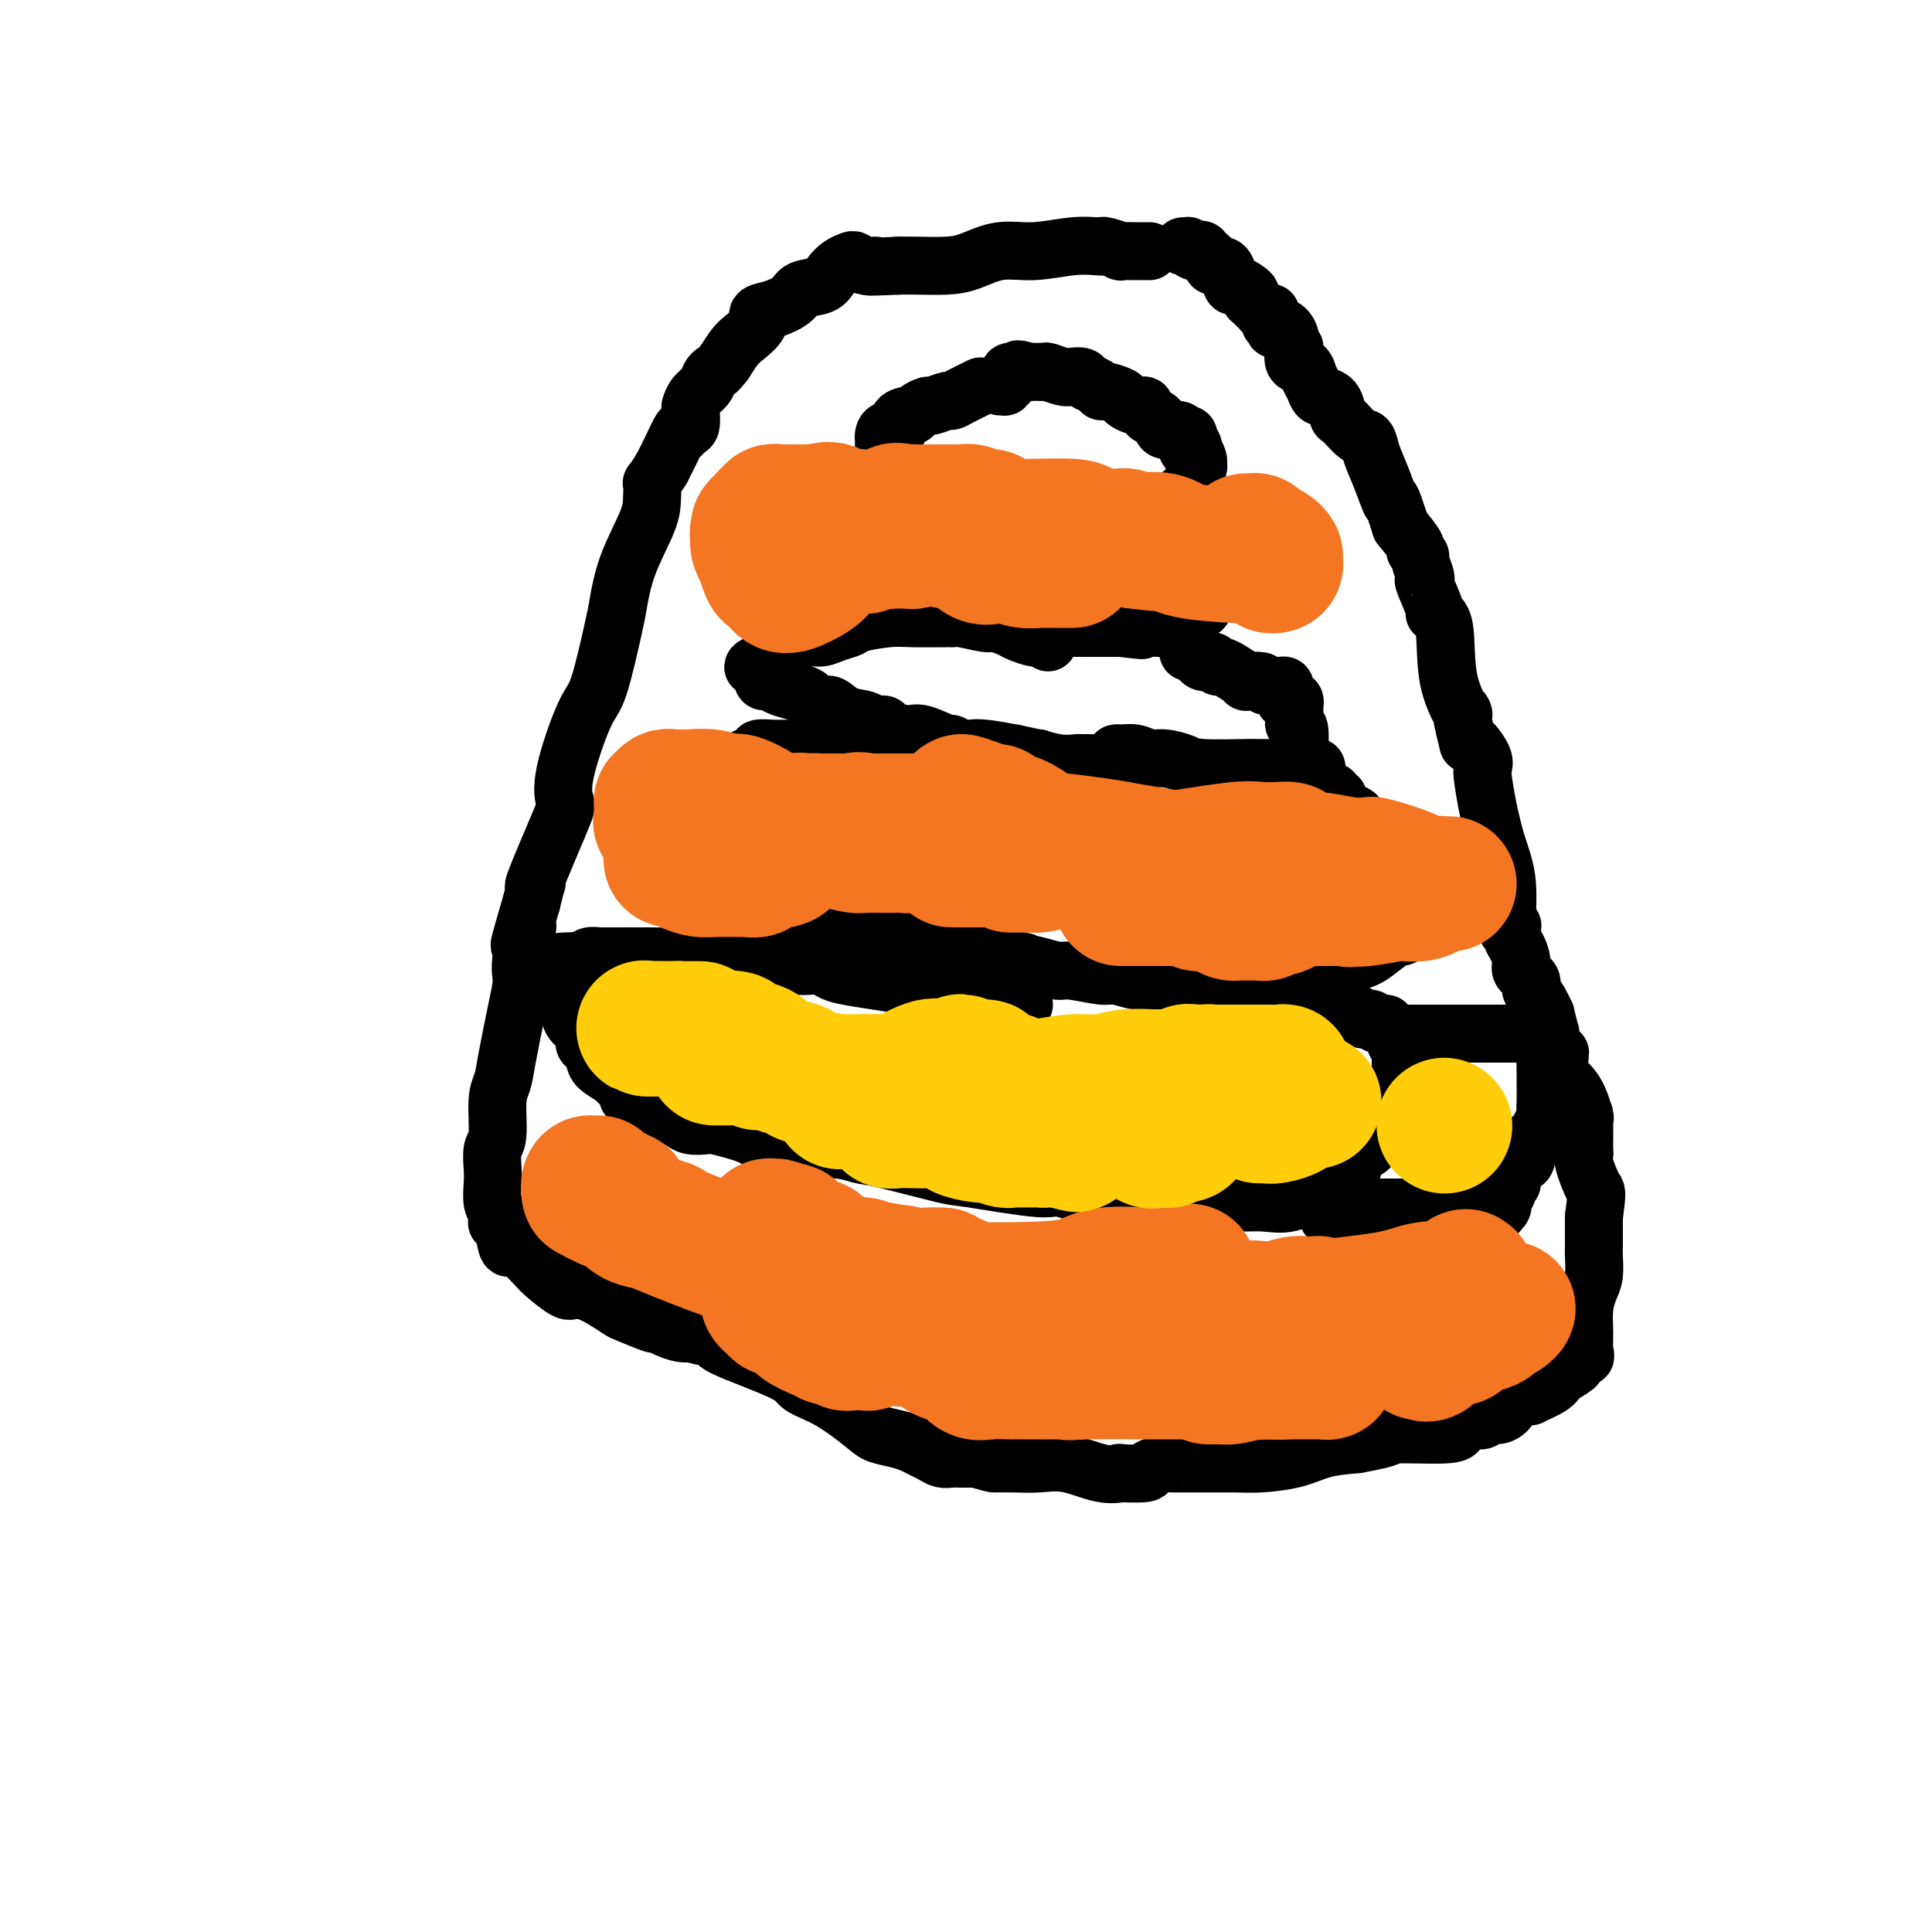 <svg viewBox='0 0 400 400' version='1.1' xmlns='http://www.w3.org/2000/svg' xmlns:xlink='http://www.w3.org/1999/xlink'><g fill='none' stroke='#000000' stroke-width='12' stroke-linecap='round' stroke-linejoin='round'><path d='M203,80c-1.471,0.723 -2.942,1.447 -4,2c-1.058,0.553 -1.702,0.936 -2,1c-0.298,0.064 -0.251,-0.189 -1,0c-0.749,0.189 -2.293,0.821 -3,1c-0.707,0.179 -0.576,-0.094 -1,0c-0.424,0.094 -1.404,0.555 -2,1c-0.596,0.445 -0.807,0.875 -1,1c-0.193,0.125 -0.367,-0.055 -1,0c-0.633,0.055 -1.725,0.343 -2,1c-0.275,0.657 0.266,1.681 0,2c-0.266,0.319 -1.339,-0.069 -2,0c-0.661,0.069 -0.909,0.593 -1,1c-0.091,0.407 -0.024,0.697 0,1c0.024,0.303 0.006,0.619 0,1c-0.006,0.381 0.000,0.827 0,1c-0.000,0.173 -0.006,0.074 0,0c0.006,-0.074 0.025,-0.121 0,0c-0.025,0.121 -0.095,0.410 0,1c0.095,0.590 0.353,1.481 1,2c0.647,0.519 1.683,0.668 2,1c0.317,0.332 -0.083,0.849 0,1c0.083,0.151 0.650,-0.065 1,0c0.350,0.065 0.484,0.410 1,1c0.516,0.590 1.416,1.426 2,2c0.584,0.574 0.853,0.886 2,1c1.147,0.114 3.174,0.031 4,0c0.826,-0.031 0.453,-0.008 1,0c0.547,0.008 2.013,0.002 3,0c0.987,-0.002 1.493,-0.001 2,0'/><path d='M202,102c2.299,0.106 2.047,-0.129 3,0c0.953,0.129 3.111,0.623 4,1c0.889,0.377 0.511,0.637 1,1c0.489,0.363 1.846,0.829 3,1c1.154,0.171 2.104,0.045 3,0c0.896,-0.045 1.738,-0.011 3,0c1.262,0.011 2.946,-0.001 4,0c1.054,0.001 1.479,0.014 2,0c0.521,-0.014 1.139,-0.056 2,0c0.861,0.056 1.965,0.211 3,0c1.035,-0.211 2.002,-0.789 2,-1c-0.002,-0.211 -0.974,-0.057 0,0c0.974,0.057 3.894,0.016 5,0c1.106,-0.016 0.397,-0.007 1,0c0.603,0.007 2.519,0.012 3,0c0.481,-0.012 -0.473,-0.042 0,0c0.473,0.042 2.373,0.157 3,0c0.627,-0.157 -0.020,-0.585 0,-1c0.020,-0.415 0.708,-0.817 1,-1c0.292,-0.183 0.187,-0.147 0,0c-0.187,0.147 -0.456,0.403 0,0c0.456,-0.403 1.639,-1.466 2,-2c0.361,-0.534 -0.099,-0.537 0,-1c0.099,-0.463 0.756,-1.384 1,-2c0.244,-0.616 0.076,-0.928 0,-1c-0.076,-0.072 -0.059,0.096 0,0c0.059,-0.096 0.160,-0.456 0,-1c-0.160,-0.544 -0.580,-1.272 -1,-2'/><path d='M247,93c0.237,-1.653 -0.672,-0.284 -1,0c-0.328,0.284 -0.075,-0.517 0,-1c0.075,-0.483 -0.029,-0.650 0,-1c0.029,-0.350 0.192,-0.885 0,-1c-0.192,-0.115 -0.739,0.190 -1,0c-0.261,-0.190 -0.237,-0.873 -1,-1c-0.763,-0.127 -2.314,0.303 -3,0c-0.686,-0.303 -0.509,-1.339 -1,-2c-0.491,-0.661 -1.652,-0.948 -2,-1c-0.348,-0.052 0.118,0.129 0,0c-0.118,-0.129 -0.818,-0.570 -1,-1c-0.182,-0.430 0.154,-0.850 0,-1c-0.154,-0.150 -0.799,-0.029 -1,0c-0.201,0.029 0.041,-0.035 0,0c-0.041,0.035 -0.364,0.168 -1,0c-0.636,-0.168 -1.584,-0.636 -2,-1c-0.416,-0.364 -0.301,-0.622 -1,-1c-0.699,-0.378 -2.214,-0.876 -3,-1c-0.786,-0.124 -0.844,0.124 -1,0c-0.156,-0.124 -0.411,-0.621 -1,-1c-0.589,-0.379 -1.513,-0.641 -2,-1c-0.487,-0.359 -0.536,-0.814 -1,-1c-0.464,-0.186 -1.344,-0.102 -2,0c-0.656,0.102 -1.089,0.224 -2,0c-0.911,-0.224 -2.300,-0.792 -3,-1c-0.700,-0.208 -0.713,-0.056 -1,0c-0.287,0.056 -0.850,0.015 -1,0c-0.150,-0.015 0.114,-0.004 0,0c-0.114,0.004 -0.604,0.001 -1,0c-0.396,-0.001 -0.698,-0.001 -1,0'/><path d='M213,77c-3.796,-1.083 -1.787,-0.290 -1,0c0.787,0.290 0.351,0.077 0,0c-0.351,-0.077 -0.616,-0.018 -1,0c-0.384,0.018 -0.886,-0.007 -1,0c-0.114,0.007 0.162,0.044 0,0c-0.162,-0.044 -0.760,-0.169 -1,0c-0.240,0.169 -0.120,0.634 0,1c0.120,0.366 0.242,0.634 0,1c-0.242,0.366 -0.848,0.830 -1,1c-0.152,0.170 0.152,0.046 0,0c-0.152,-0.046 -0.758,-0.013 -1,0c-0.242,0.013 -0.121,0.007 0,0'/><path d='M199,109c-1.466,0.000 -2.931,0.000 -4,0c-1.069,-0.000 -1.741,-0.000 -2,0c-0.259,0.000 -0.103,0.001 -1,0c-0.897,-0.001 -2.846,-0.004 -4,0c-1.154,0.004 -1.512,0.015 -2,0c-0.488,-0.015 -1.105,-0.057 -2,0c-0.895,0.057 -2.067,0.212 -3,0c-0.933,-0.212 -1.627,-0.790 -2,-1c-0.373,-0.210 -0.426,-0.053 -1,0c-0.574,0.053 -1.671,0.000 -2,0c-0.329,-0.000 0.109,0.052 0,0c-0.109,-0.052 -0.764,-0.207 -1,0c-0.236,0.207 -0.053,0.778 0,1c0.053,0.222 -0.024,0.097 0,0c0.024,-0.097 0.150,-0.166 0,0c-0.150,0.166 -0.576,0.565 -1,1c-0.424,0.435 -0.846,0.904 -1,1c-0.154,0.096 -0.041,-0.182 0,0c0.041,0.182 0.011,0.823 0,1c-0.011,0.177 -0.003,-0.110 0,0c0.003,0.110 0.001,0.618 0,1c-0.001,0.382 -0.000,0.638 0,1c0.000,0.362 0.000,0.828 0,1c-0.000,0.172 -0.000,0.049 0,0c0.000,-0.049 0.000,-0.025 0,0'/><path d='M173,115c-0.297,1.281 -0.041,0.984 0,1c0.041,0.016 -0.133,0.344 0,1c0.133,0.656 0.574,1.639 1,2c0.426,0.361 0.839,0.101 1,0c0.161,-0.101 0.072,-0.043 0,0c-0.072,0.043 -0.126,0.072 0,0c0.126,-0.072 0.432,-0.246 1,0c0.568,0.246 1.399,0.910 2,1c0.601,0.090 0.972,-0.396 1,0c0.028,0.396 -0.289,1.675 0,2c0.289,0.325 1.182,-0.302 2,0c0.818,0.302 1.559,1.535 2,2c0.441,0.465 0.581,0.162 1,0c0.419,-0.162 1.116,-0.183 2,0c0.884,0.183 1.953,0.571 3,1c1.047,0.429 2.070,0.899 3,1c0.930,0.101 1.765,-0.165 3,0c1.235,0.165 2.869,0.763 4,1c1.131,0.237 1.759,0.115 2,0c0.241,-0.115 0.095,-0.223 1,0c0.905,0.223 2.862,0.777 4,1c1.138,0.223 1.456,0.116 2,0c0.544,-0.116 1.315,-0.241 2,0c0.685,0.241 1.283,0.849 2,1c0.717,0.151 1.553,-0.156 3,0c1.447,0.156 3.506,0.774 4,1c0.494,0.226 -0.578,0.061 0,0c0.578,-0.061 2.804,-0.016 4,0c1.196,0.016 1.360,0.004 2,0c0.640,-0.004 1.754,-0.001 3,0c1.246,0.001 2.623,0.001 4,0'/><path d='M232,130c7.860,0.928 3.011,0.249 2,0c-1.011,-0.249 1.817,-0.069 3,0c1.183,0.069 0.720,0.028 1,0c0.280,-0.028 1.302,-0.044 2,0c0.698,0.044 1.073,0.147 1,0c-0.073,-0.147 -0.595,-0.546 0,-1c0.595,-0.454 2.306,-0.965 3,-1c0.694,-0.035 0.373,0.407 1,0c0.627,-0.407 2.204,-1.661 3,-2c0.796,-0.339 0.812,0.238 1,0c0.188,-0.238 0.548,-1.292 1,-2c0.452,-0.708 0.997,-1.068 2,-2c1.003,-0.932 2.465,-2.434 3,-3c0.535,-0.566 0.143,-0.197 0,0c-0.143,0.197 -0.038,0.223 0,0c0.038,-0.223 0.010,-0.693 0,-1c-0.010,-0.307 -0.003,-0.450 0,-1c0.003,-0.550 0.001,-1.506 0,-2c-0.001,-0.494 -0.000,-0.525 0,-1c0.000,-0.475 0.000,-1.395 0,-2c-0.000,-0.605 -0.000,-0.894 0,-1c0.000,-0.106 0.000,-0.030 0,0c-0.000,0.030 -0.000,0.015 0,0'/><path d='M255,111c0.061,-1.178 0.214,-0.123 0,0c-0.214,0.123 -0.796,-0.685 -1,-1c-0.204,-0.315 -0.031,-0.137 -1,0c-0.969,0.137 -3.082,0.233 -4,0c-0.918,-0.233 -0.642,-0.794 -1,-1c-0.358,-0.206 -1.352,-0.055 -2,0c-0.648,0.055 -0.952,0.015 -1,0c-0.048,-0.015 0.159,-0.004 0,0c-0.159,0.004 -0.683,0.001 -1,0c-0.317,-0.001 -0.425,-0.000 -1,0c-0.575,0.000 -1.616,0.000 -2,0c-0.384,-0.000 -0.110,-0.000 0,0c0.110,0.000 0.055,0.000 0,0'/><path d='M217,133c-0.813,-0.447 -1.626,-0.894 -2,-1c-0.374,-0.106 -0.310,0.130 -1,0c-0.690,-0.130 -2.135,-0.627 -3,-1c-0.865,-0.373 -1.150,-0.622 -2,-1c-0.850,-0.378 -2.264,-0.886 -3,-1c-0.736,-0.114 -0.795,0.166 -2,0c-1.205,-0.166 -3.558,-0.777 -5,-1c-1.442,-0.223 -1.973,-0.057 -2,0c-0.027,0.057 0.450,0.004 -1,0c-1.450,-0.004 -4.828,0.040 -7,0c-2.172,-0.040 -3.137,-0.164 -5,0c-1.863,0.164 -4.623,0.617 -6,1c-1.377,0.383 -1.371,0.695 -2,1c-0.629,0.305 -1.895,0.602 -3,1c-1.105,0.398 -2.050,0.895 -3,1c-0.950,0.105 -1.905,-0.183 -3,0c-1.095,0.183 -2.331,0.837 -3,1c-0.669,0.163 -0.771,-0.167 -1,0c-0.229,0.167 -0.583,0.829 -1,1c-0.417,0.171 -0.895,-0.151 -1,0c-0.105,0.151 0.164,0.775 0,1c-0.164,0.225 -0.761,0.050 -1,0c-0.239,-0.050 -0.120,0.025 0,0c0.120,-0.025 0.242,-0.150 0,0c-0.242,0.150 -0.848,0.576 -1,1c-0.152,0.424 0.151,0.845 0,1c-0.151,0.155 -0.758,0.044 -1,0c-0.242,-0.044 -0.121,-0.022 0,0'/><path d='M158,137c-4.022,1.632 -1.079,1.212 0,1c1.079,-0.212 0.292,-0.214 0,0c-0.292,0.214 -0.088,0.646 0,1c0.088,0.354 0.062,0.630 0,1c-0.062,0.370 -0.159,0.834 0,1c0.159,0.166 0.573,0.033 1,0c0.427,-0.033 0.868,0.033 1,0c0.132,-0.033 -0.043,-0.164 0,0c0.043,0.164 0.305,0.623 1,1c0.695,0.377 1.824,0.674 3,1c1.176,0.326 2.400,0.683 3,1c0.600,0.317 0.577,0.595 1,1c0.423,0.405 1.292,0.935 2,1c0.708,0.065 1.255,-0.337 2,0c0.745,0.337 1.688,1.413 3,2c1.312,0.587 2.992,0.683 4,1c1.008,0.317 1.345,0.853 2,1c0.655,0.147 1.630,-0.096 2,0c0.370,0.096 0.136,0.533 1,1c0.864,0.467 2.826,0.966 4,1c1.174,0.034 1.560,-0.397 3,0c1.440,0.397 3.934,1.622 5,2c1.066,0.378 0.706,-0.092 1,0c0.294,0.092 1.244,0.746 2,1c0.756,0.254 1.319,0.107 2,0c0.681,-0.107 1.480,-0.173 3,0c1.520,0.173 3.760,0.587 6,1'/><path d='M210,156c6.367,1.403 4.784,0.912 5,1c0.216,0.088 2.232,0.756 4,1c1.768,0.244 3.289,0.063 4,0c0.711,-0.063 0.610,-0.007 1,0c0.390,0.007 1.269,-0.036 2,0c0.731,0.036 1.315,0.152 2,0c0.685,-0.152 1.471,-0.573 2,-1c0.529,-0.427 0.801,-0.861 1,-1c0.199,-0.139 0.326,0.018 1,0c0.674,-0.018 1.896,-0.211 3,0c1.104,0.211 2.090,0.827 3,1c0.910,0.173 1.744,-0.097 3,0c1.256,0.097 2.932,0.562 4,1c1.068,0.438 1.526,0.849 4,1c2.474,0.151 6.964,0.040 9,0c2.036,-0.040 1.618,-0.011 2,0c0.382,0.011 1.564,0.003 3,0c1.436,-0.003 3.124,-0.001 4,0c0.876,0.001 0.938,0.000 1,0'/><path d='M268,159c8.968,0.241 2.389,-0.656 0,-1c-2.389,-0.344 -0.587,-0.135 0,0c0.587,0.135 -0.039,0.198 0,0c0.039,-0.198 0.744,-0.656 1,-1c0.256,-0.344 0.065,-0.575 0,-1c-0.065,-0.425 -0.003,-1.045 0,-1c0.003,0.045 -0.052,0.755 0,0c0.052,-0.755 0.210,-2.976 0,-4c-0.210,-1.024 -0.788,-0.853 -1,-1c-0.212,-0.147 -0.057,-0.613 0,-1c0.057,-0.387 0.016,-0.696 0,-1c-0.016,-0.304 -0.007,-0.604 0,-1c0.007,-0.396 0.012,-0.890 0,-1c-0.012,-0.110 -0.042,0.164 0,0c0.042,-0.164 0.155,-0.765 0,-1c-0.155,-0.235 -0.577,-0.105 -1,0c-0.423,0.105 -0.848,0.186 -1,0c-0.152,-0.186 -0.031,-0.638 0,-1c0.031,-0.362 -0.029,-0.633 0,-1c0.029,-0.367 0.149,-0.830 0,-1c-0.149,-0.170 -0.565,-0.045 -1,0c-0.435,0.045 -0.890,0.012 -1,0c-0.110,-0.012 0.124,-0.003 0,0c-0.124,0.003 -0.607,0.001 -1,0c-0.393,-0.001 -0.697,-0.000 -1,0'/><path d='M262,142c-0.962,-0.683 -0.366,-0.891 -1,-1c-0.634,-0.109 -2.498,-0.119 -3,0c-0.502,0.119 0.359,0.368 0,0c-0.359,-0.368 -1.937,-1.352 -3,-2c-1.063,-0.648 -1.609,-0.958 -2,-1c-0.391,-0.042 -0.626,0.185 -1,0c-0.374,-0.185 -0.888,-0.780 -1,-1c-0.112,-0.220 0.176,-0.063 0,0c-0.176,0.063 -0.817,0.032 -1,0c-0.183,-0.032 0.092,-0.065 0,0c-0.092,0.065 -0.550,0.228 -1,0c-0.450,-0.228 -0.891,-0.846 -1,-1c-0.109,-0.154 0.115,0.154 0,0c-0.115,-0.154 -0.569,-0.772 -1,-1c-0.431,-0.228 -0.837,-0.065 -1,0c-0.163,0.065 -0.081,0.033 0,0'/><path d='M214,160c-0.789,-0.002 -1.578,-0.004 -2,0c-0.422,0.004 -0.478,0.015 -1,0c-0.522,-0.015 -1.511,-0.057 -2,0c-0.489,0.057 -0.479,0.211 -1,0c-0.521,-0.211 -1.572,-0.789 -2,-1c-0.428,-0.211 -0.234,-0.057 -1,0c-0.766,0.057 -2.494,0.015 -3,0c-0.506,-0.015 0.210,-0.004 0,0c-0.210,0.004 -1.344,0.001 -2,0c-0.656,-0.001 -0.832,0.001 -1,0c-0.168,-0.001 -0.327,-0.004 -1,0c-0.673,0.004 -1.861,0.015 -2,0c-0.139,-0.015 0.769,-0.057 0,0c-0.769,0.057 -3.217,0.211 -4,0c-0.783,-0.211 0.097,-0.788 0,-1c-0.097,-0.212 -1.171,-0.061 -2,0c-0.829,0.061 -1.415,0.030 -2,0'/><path d='M188,158c-4.342,-0.537 -2.197,-0.879 -2,-1c0.197,-0.121 -1.554,-0.022 -3,0c-1.446,0.022 -2.587,-0.033 -3,0c-0.413,0.033 -0.099,0.152 -1,0c-0.901,-0.152 -3.019,-0.577 -4,-1c-0.981,-0.423 -0.827,-0.845 -2,-1c-1.173,-0.155 -3.673,-0.041 -5,0c-1.327,0.041 -1.483,0.011 -2,0c-0.517,-0.011 -1.397,-0.003 -2,0c-0.603,0.003 -0.930,-0.000 -1,0c-0.070,0.000 0.117,0.003 0,0c-0.117,-0.003 -0.538,-0.013 -1,0c-0.462,0.013 -0.964,0.049 -2,0c-1.036,-0.049 -2.604,-0.184 -3,0c-0.396,0.184 0.381,0.687 0,1c-0.381,0.313 -1.919,0.437 -3,1c-1.081,0.563 -1.706,1.564 -2,2c-0.294,0.436 -0.257,0.305 -1,1c-0.743,0.695 -2.265,2.215 -3,3c-0.735,0.785 -0.682,0.836 -1,1c-0.318,0.164 -1.007,0.443 -2,1c-0.993,0.557 -2.289,1.393 -3,2c-0.711,0.607 -0.835,0.986 -1,1c-0.165,0.014 -0.370,-0.337 -1,0c-0.630,0.337 -1.685,1.361 -2,2c-0.315,0.639 0.112,0.893 0,1c-0.112,0.107 -0.761,0.067 -1,0c-0.239,-0.067 -0.068,-0.162 0,0c0.068,0.162 0.034,0.581 0,1'/><path d='M137,172c-3.065,2.518 -0.727,0.313 0,0c0.727,-0.313 -0.155,1.266 0,2c0.155,0.734 1.349,0.623 2,1c0.651,0.377 0.760,1.242 1,2c0.240,0.758 0.610,1.407 1,2c0.390,0.593 0.801,1.128 2,2c1.199,0.872 3.186,2.079 4,3c0.814,0.921 0.456,1.556 1,2c0.544,0.444 1.989,0.696 3,1c1.011,0.304 1.587,0.659 2,1c0.413,0.341 0.662,0.669 2,1c1.338,0.331 3.763,0.667 5,1c1.237,0.333 1.285,0.664 2,1c0.715,0.336 2.097,0.679 3,1c0.903,0.321 1.326,0.622 2,1c0.674,0.378 1.600,0.833 3,1c1.400,0.167 3.275,0.045 4,0c0.725,-0.045 0.301,-0.012 2,0c1.699,0.012 5.521,0.002 7,0c1.479,-0.002 0.613,0.002 1,0c0.387,-0.002 2.025,-0.011 3,0c0.975,0.011 1.286,0.041 2,0c0.714,-0.041 1.831,-0.151 3,0c1.169,0.151 2.391,0.565 3,1c0.609,0.435 0.607,0.890 1,1c0.393,0.110 1.183,-0.124 2,0c0.817,0.124 1.662,0.607 3,1c1.338,0.393 3.169,0.697 5,1'/><path d='M206,198c8.838,1.576 5.432,1.015 5,1c-0.432,-0.015 2.109,0.517 4,1c1.891,0.483 3.133,0.918 4,1c0.867,0.082 1.359,-0.188 3,0c1.641,0.188 4.429,0.835 6,1c1.571,0.165 1.923,-0.152 3,0c1.077,0.152 2.877,0.773 4,1c1.123,0.227 1.569,0.061 2,0c0.431,-0.061 0.845,-0.016 2,0c1.155,0.016 3.049,0.004 4,0c0.951,-0.004 0.957,-0.001 2,0c1.043,0.001 3.123,0.000 5,0c1.877,-0.000 3.551,-0.000 5,0c1.449,0.000 2.674,0.000 3,0c0.326,-0.000 -0.247,-0.000 0,0c0.247,0.000 1.314,0.000 2,0c0.686,-0.000 0.992,-0.000 1,0c0.008,0.000 -0.284,0.000 0,0c0.284,-0.000 1.142,-0.000 2,0'/><path d='M263,203c9.687,0.657 5.405,-0.200 5,-1c-0.405,-0.800 3.067,-1.545 6,-2c2.933,-0.455 5.328,-0.622 7,-1c1.672,-0.378 2.623,-0.967 4,-2c1.377,-1.033 3.182,-2.511 4,-3c0.818,-0.489 0.650,0.010 1,0c0.350,-0.010 1.218,-0.528 2,-1c0.782,-0.472 1.478,-0.897 2,-1c0.522,-0.103 0.871,0.116 1,0c0.129,-0.116 0.038,-0.566 0,-1c-0.038,-0.434 -0.024,-0.851 0,-1c0.024,-0.149 0.059,-0.028 0,0c-0.059,0.028 -0.212,-0.035 0,0c0.212,0.035 0.789,0.167 1,0c0.211,-0.167 0.058,-0.634 0,-1c-0.058,-0.366 -0.020,-0.630 0,-1c0.020,-0.370 0.020,-0.846 0,-1c-0.020,-0.154 -0.062,0.012 0,0c0.062,-0.012 0.226,-0.203 0,-1c-0.226,-0.797 -0.844,-2.199 -1,-3c-0.156,-0.801 0.151,-0.999 0,-1c-0.151,-0.001 -0.758,0.197 -1,0c-0.242,-0.197 -0.117,-0.788 0,-1c0.117,-0.212 0.227,-0.047 0,0c-0.227,0.047 -0.792,-0.026 -1,0c-0.208,0.026 -0.059,0.150 0,0c0.059,-0.150 0.030,-0.575 0,-1'/><path d='M293,180c-0.996,-2.384 -2.485,-2.344 -4,-3c-1.515,-0.656 -3.055,-2.008 -4,-3c-0.945,-0.992 -1.296,-1.625 -2,-2c-0.704,-0.375 -1.761,-0.493 -2,-1c-0.239,-0.507 0.338,-1.403 0,-2c-0.338,-0.597 -1.593,-0.895 -2,-1c-0.407,-0.105 0.035,-0.018 0,0c-0.035,0.018 -0.545,-0.033 -1,0c-0.455,0.033 -0.853,0.148 -1,0c-0.147,-0.148 -0.043,-0.561 0,-1c0.043,-0.439 0.027,-0.906 0,-1c-0.027,-0.094 -0.063,0.185 0,0c0.063,-0.185 0.224,-0.834 0,-1c-0.224,-0.166 -0.833,0.151 -1,0c-0.167,-0.151 0.109,-0.772 0,-1c-0.109,-0.228 -0.603,-0.065 -1,0c-0.397,0.065 -0.699,0.033 -1,0'/><path d='M274,164c-2.896,-2.702 -0.634,-1.456 0,-1c0.634,0.456 -0.358,0.122 -1,0c-0.642,-0.122 -0.932,-0.032 -1,0c-0.068,0.032 0.087,0.005 0,0c-0.087,-0.005 -0.416,0.013 -1,0c-0.584,-0.013 -1.425,-0.055 -2,0c-0.575,0.055 -0.886,0.207 -1,0c-0.114,-0.207 -0.033,-0.773 0,-1c0.033,-0.227 0.016,-0.113 0,0'/><path d='M212,208c-0.313,-0.030 -0.627,-0.061 -1,0c-0.373,0.061 -0.806,0.213 -1,0c-0.194,-0.213 -0.149,-0.792 0,-1c0.149,-0.208 0.403,-0.045 0,0c-0.403,0.045 -1.463,-0.030 -2,0c-0.537,0.030 -0.550,0.163 -2,0c-1.450,-0.163 -4.338,-0.621 -7,-1c-2.662,-0.379 -5.098,-0.679 -7,-1c-1.902,-0.321 -3.271,-0.664 -5,-1c-1.729,-0.336 -3.819,-0.664 -6,-1c-2.181,-0.336 -4.454,-0.678 -6,-1c-1.546,-0.322 -2.365,-0.622 -3,-1c-0.635,-0.378 -1.087,-0.833 -2,-1c-0.913,-0.167 -2.286,-0.045 -3,0c-0.714,0.045 -0.769,0.012 -1,0c-0.231,-0.012 -0.639,-0.003 -1,0c-0.361,0.003 -0.675,0.001 -1,0c-0.325,-0.001 -0.663,-0.000 -1,0'/><path d='M163,200c-7.598,-1.464 -2.093,-1.123 0,-1c2.093,0.123 0.774,0.029 0,0c-0.774,-0.029 -1.003,0.006 -2,0c-0.997,-0.006 -2.762,-0.054 -4,0c-1.238,0.054 -1.947,0.211 -5,0c-3.053,-0.211 -8.449,-0.788 -11,-1c-2.551,-0.212 -2.257,-0.057 -3,0c-0.743,0.057 -2.523,0.015 -4,0c-1.477,-0.015 -2.651,-0.005 -3,0c-0.349,0.005 0.128,0.005 -1,0c-1.128,-0.005 -3.860,-0.015 -5,0c-1.140,0.015 -0.687,0.057 -1,0c-0.313,-0.057 -1.393,-0.211 -2,0c-0.607,0.211 -0.740,0.788 -1,1c-0.260,0.212 -0.646,0.061 -1,0c-0.354,-0.061 -0.677,-0.030 -1,0'/><path d='M119,199c-7.033,0.085 -2.617,0.797 -1,1c1.617,0.203 0.433,-0.102 0,0c-0.433,0.102 -0.116,0.612 0,1c0.116,0.388 0.031,0.654 0,1c-0.031,0.346 -0.008,0.771 0,1c0.008,0.229 0.002,0.264 0,1c-0.002,0.736 0.001,2.175 0,3c-0.001,0.825 -0.007,1.036 0,1c0.007,-0.036 0.025,-0.318 0,0c-0.025,0.318 -0.095,1.236 0,2c0.095,0.764 0.355,1.374 1,2c0.645,0.626 1.676,1.270 2,2c0.324,0.730 -0.060,1.548 0,2c0.060,0.452 0.564,0.540 1,1c0.436,0.460 0.804,1.293 1,2c0.196,0.707 0.220,1.289 1,2c0.780,0.711 2.315,1.551 3,2c0.685,0.449 0.519,0.506 1,1c0.481,0.494 1.608,1.424 2,2c0.392,0.576 0.048,0.798 0,1c-0.048,0.202 0.200,0.382 1,1c0.800,0.618 2.153,1.672 3,2c0.847,0.328 1.190,-0.070 2,0c0.810,0.070 2.088,0.606 3,1c0.912,0.394 1.458,0.644 2,1c0.542,0.356 1.079,0.816 2,1c0.921,0.184 2.225,0.091 3,0c0.775,-0.091 1.022,-0.179 2,0c0.978,0.179 2.686,0.625 4,1c1.314,0.375 2.232,0.679 3,1c0.768,0.321 1.384,0.661 2,1'/><path d='M157,236c4.195,1.156 3.181,1.046 3,1c-0.181,-0.046 0.471,-0.027 1,0c0.529,0.027 0.936,0.063 2,0c1.064,-0.063 2.786,-0.226 3,0c0.214,0.226 -1.081,0.842 0,1c1.081,0.158 4.536,-0.142 7,0c2.464,0.142 3.936,0.726 5,1c1.064,0.274 1.721,0.238 5,1c3.279,0.762 9.181,2.321 12,3c2.819,0.679 2.554,0.480 6,1c3.446,0.520 10.604,1.761 14,2c3.396,0.239 3.032,-0.524 5,0c1.968,0.524 6.270,2.336 8,3c1.730,0.664 0.889,0.179 1,0c0.111,-0.179 1.175,-0.051 2,0c0.825,0.051 1.413,0.026 2,0'/><path d='M233,249c12.506,2.011 5.772,0.539 4,0c-1.772,-0.539 1.417,-0.145 3,0c1.583,0.145 1.559,0.041 2,0c0.441,-0.041 1.347,-0.019 4,0c2.653,0.019 7.053,0.034 10,0c2.947,-0.034 4.442,-0.116 6,0c1.558,0.116 3.178,0.431 5,0c1.822,-0.431 3.845,-1.608 5,-2c1.155,-0.392 1.442,0.001 2,0c0.558,-0.001 1.388,-0.397 2,-1c0.612,-0.603 1.005,-1.415 1,-2c-0.005,-0.585 -0.408,-0.944 0,-1c0.408,-0.056 1.629,0.189 2,0c0.371,-0.189 -0.107,-0.814 0,-1c0.107,-0.186 0.798,0.065 1,0c0.202,-0.065 -0.085,-0.447 0,-1c0.085,-0.553 0.543,-1.276 1,-2'/><path d='M281,239c1.114,-1.196 1.399,-0.687 2,-1c0.601,-0.313 1.519,-1.447 2,-2c0.481,-0.553 0.525,-0.525 1,-1c0.475,-0.475 1.381,-1.451 2,-2c0.619,-0.549 0.950,-0.669 1,-1c0.050,-0.331 -0.183,-0.872 0,-1c0.183,-0.128 0.781,0.159 1,0c0.219,-0.159 0.059,-0.764 0,-1c-0.059,-0.236 -0.016,-0.105 0,0c0.016,0.105 0.004,0.183 0,0c-0.004,-0.183 -0.001,-0.626 0,-1c0.001,-0.374 0.000,-0.677 0,-1c-0.000,-0.323 -0.000,-0.664 0,-1c0.000,-0.336 0.000,-0.667 0,-1c-0.000,-0.333 -0.000,-0.668 0,-1c0.000,-0.332 0.000,-0.662 0,-1c-0.000,-0.338 -0.000,-0.683 0,-1c0.000,-0.317 0.000,-0.607 0,-1c-0.000,-0.393 -0.000,-0.889 0,-1c0.000,-0.111 0.000,0.162 0,0c-0.000,-0.162 -0.000,-0.761 0,-1c0.000,-0.239 0.000,-0.120 0,0'/><path d='M290,220c-0.000,-1.879 -0.000,-1.078 0,-1c0.000,0.078 0.001,-0.568 0,-1c-0.001,-0.432 -0.004,-0.651 0,-1c0.004,-0.349 0.016,-0.829 0,-1c-0.016,-0.171 -0.061,-0.035 0,0c0.061,0.035 0.228,-0.033 0,0c-0.228,0.033 -0.849,0.166 -1,0c-0.151,-0.166 0.170,-0.633 0,-1c-0.170,-0.367 -0.829,-0.634 -1,-1c-0.171,-0.366 0.146,-0.829 0,-1c-0.146,-0.171 -0.756,-0.049 -1,0c-0.244,0.049 -0.122,0.024 0,0'/><path d='M287,213c-0.416,-1.305 0.043,-1.068 0,-1c-0.043,0.068 -0.589,-0.033 -1,0c-0.411,0.033 -0.688,0.201 -1,0c-0.312,-0.201 -0.658,-0.772 -1,-1c-0.342,-0.228 -0.679,-0.114 -1,0c-0.321,0.114 -0.625,0.227 -1,0c-0.375,-0.227 -0.822,-0.793 -1,-1c-0.178,-0.207 -0.089,-0.056 0,0c0.089,0.056 0.178,0.015 0,0c-0.178,-0.015 -0.622,-0.004 -1,0c-0.378,0.004 -0.689,0.001 -1,0c-0.311,-0.001 -0.623,-0.000 -1,0c-0.377,0.000 -0.819,0.000 -1,0c-0.181,-0.000 -0.100,-0.000 0,0c0.100,0.000 0.219,0.000 0,0c-0.219,-0.000 -0.777,-0.000 -1,0c-0.223,0.000 -0.112,0.000 0,0'/><path d='M238,52c-0.314,0.001 -0.628,0.001 -1,0c-0.372,-0.001 -0.804,-0.004 -1,0c-0.196,0.004 -0.158,0.015 -1,0c-0.842,-0.015 -2.566,-0.056 -3,0c-0.434,0.056 0.421,0.210 0,0c-0.421,-0.210 -2.120,-0.784 -3,-1c-0.880,-0.216 -0.943,-0.074 -1,0c-0.057,0.074 -0.107,0.079 -1,0c-0.893,-0.079 -2.627,-0.242 -5,0c-2.373,0.242 -5.383,0.888 -8,1c-2.617,0.112 -4.839,-0.310 -7,0c-2.161,0.310 -4.260,1.351 -6,2c-1.740,0.649 -3.122,0.905 -5,1c-1.878,0.095 -4.251,0.027 -6,0c-1.749,-0.027 -2.875,-0.014 -4,0'/><path d='M186,55c-9.085,0.449 -5.799,0.070 -5,0c0.799,-0.070 -0.889,0.169 -2,0c-1.111,-0.169 -1.647,-0.746 -2,-1c-0.353,-0.254 -0.525,-0.185 -1,0c-0.475,0.185 -1.252,0.486 -2,1c-0.748,0.514 -1.466,1.241 -2,2c-0.534,0.759 -0.883,1.551 -2,2c-1.117,0.449 -3.000,0.556 -4,1c-1.000,0.444 -1.115,1.225 -2,2c-0.885,0.775 -2.541,1.544 -4,2c-1.459,0.456 -2.723,0.600 -3,1c-0.277,0.400 0.431,1.056 0,2c-0.431,0.944 -2.001,2.177 -3,3c-0.999,0.823 -1.428,1.235 -2,2c-0.572,0.765 -1.286,1.882 -2,3'/><path d='M150,75c-1.484,1.965 -1.694,1.879 -2,2c-0.306,0.121 -0.709,0.450 -1,1c-0.291,0.550 -0.470,1.321 -1,2c-0.530,0.679 -1.413,1.266 -2,2c-0.587,0.734 -0.880,1.614 -1,2c-0.120,0.386 -0.069,0.279 0,1c0.069,0.721 0.156,2.272 0,3c-0.156,0.728 -0.556,0.634 -1,1c-0.444,0.366 -0.934,1.191 -1,1c-0.066,-0.191 0.290,-1.398 0,-1c-0.290,0.398 -1.226,2.399 -2,4c-0.774,1.601 -1.387,2.800 -2,4'/><path d='M137,97c-2.465,3.952 -2.128,2.831 -2,3c0.128,0.169 0.047,1.629 0,3c-0.047,1.371 -0.060,2.654 -1,5c-0.940,2.346 -2.805,5.754 -4,9c-1.195,3.246 -1.719,6.331 -2,8c-0.281,1.669 -0.321,1.922 -1,5c-0.679,3.078 -1.999,8.982 -3,12c-1.001,3.018 -1.685,3.150 -3,6c-1.315,2.850 -3.263,8.416 -4,12c-0.737,3.584 -0.264,5.185 0,6c0.264,0.815 0.320,0.845 -1,4c-1.320,3.155 -4.014,9.435 -5,12c-0.986,2.565 -0.263,1.416 0,1c0.263,-0.416 0.068,-0.101 0,0c-0.068,0.101 -0.008,-0.014 0,0c0.008,0.014 -0.036,0.158 0,0c0.036,-0.158 0.153,-0.616 0,0c-0.153,0.616 -0.577,2.308 -1,4'/><path d='M110,187c-4.340,14.757 -1.692,6.649 -1,5c0.692,-1.649 -0.574,3.161 -1,6c-0.426,2.839 -0.013,3.708 0,5c0.013,1.292 -0.374,3.008 -1,6c-0.626,2.992 -1.492,7.261 -2,10c-0.508,2.739 -0.658,3.948 -1,5c-0.342,1.052 -0.876,1.946 -1,4c-0.124,2.054 0.162,5.268 0,7c-0.162,1.732 -0.772,1.983 -1,3c-0.228,1.017 -0.075,2.802 0,4c0.075,1.198 0.072,1.810 0,3c-0.072,1.190 -0.212,2.960 0,4c0.212,1.040 0.778,1.352 1,2c0.222,0.648 0.100,1.634 0,2c-0.100,0.366 -0.180,0.113 0,0c0.180,-0.113 0.619,-0.087 1,1c0.381,1.087 0.705,3.234 1,4c0.295,0.766 0.562,0.150 1,0c0.438,-0.150 1.047,0.166 2,1c0.953,0.834 2.252,2.186 3,3c0.748,0.814 0.947,1.091 2,2c1.053,0.909 2.961,2.452 4,3c1.039,0.548 1.211,0.102 2,0c0.789,-0.102 2.196,0.140 4,1c1.804,0.860 4.005,2.338 5,3c0.995,0.662 0.784,0.507 2,1c1.216,0.493 3.859,1.635 5,2c1.141,0.365 0.780,-0.046 1,0c0.220,0.046 1.021,0.551 2,1c0.979,0.449 2.137,0.843 3,1c0.863,0.157 1.432,0.079 2,0'/><path d='M143,276c4.277,1.345 1.968,0.209 2,0c0.032,-0.209 2.403,0.511 3,1c0.597,0.489 -0.580,0.747 2,2c2.580,1.253 8.916,3.502 12,5c3.084,1.498 2.916,2.247 4,3c1.084,0.753 3.421,1.511 6,3c2.579,1.489 5.401,3.708 7,5c1.599,1.292 1.975,1.655 3,2c1.025,0.345 2.697,0.671 4,1c1.303,0.329 2.236,0.663 3,1c0.764,0.337 1.360,0.679 2,1c0.640,0.321 1.323,0.622 2,1c0.677,0.378 1.347,0.833 2,1c0.653,0.167 1.288,0.045 2,0c0.712,-0.045 1.500,-0.012 2,0c0.500,0.012 0.712,0.003 1,0c0.288,-0.003 0.654,-0.001 1,0c0.346,0.001 0.673,0.000 1,0'/><path d='M202,302c3.819,1.002 3.367,1.008 4,1c0.633,-0.008 2.350,-0.030 4,0c1.650,0.030 3.232,0.113 5,0c1.768,-0.113 3.722,-0.422 6,0c2.278,0.422 4.880,1.574 7,2c2.120,0.426 3.757,0.124 4,0c0.243,-0.124 -0.909,-0.072 0,0c0.909,0.072 3.878,0.163 5,0c1.122,-0.163 0.397,-0.579 1,-1c0.603,-0.421 2.533,-0.847 3,-1c0.467,-0.153 -0.531,-0.034 2,0c2.531,0.034 8.590,-0.019 12,0c3.410,0.019 4.172,0.108 6,0c1.828,-0.108 4.723,-0.414 7,-1c2.277,-0.586 3.936,-1.453 6,-2c2.064,-0.547 4.532,-0.773 7,-1'/><path d='M281,299c8.056,-1.394 6.198,-1.880 8,-2c1.802,-0.120 7.266,0.126 10,0c2.734,-0.126 2.738,-0.622 3,-1c0.262,-0.378 0.781,-0.636 1,-1c0.219,-0.364 0.138,-0.833 0,-1c-0.138,-0.167 -0.332,-0.030 0,0c0.332,0.030 1.192,-0.047 2,0c0.808,0.047 1.566,0.216 2,0c0.434,-0.216 0.545,-0.819 1,-1c0.455,-0.181 1.253,0.058 2,0c0.747,-0.058 1.444,-0.414 2,-1c0.556,-0.586 0.973,-1.403 2,-2c1.027,-0.597 2.665,-0.976 3,-1c0.335,-0.024 -0.631,0.306 0,0c0.631,-0.306 2.860,-1.247 4,-2c1.140,-0.753 1.192,-1.318 2,-2c0.808,-0.682 2.374,-1.481 3,-2c0.626,-0.519 0.313,-0.760 0,-1'/><path d='M326,282c3.878,-2.396 1.574,-1.386 1,-1c-0.574,0.386 0.581,0.147 1,0c0.419,-0.147 0.102,-0.201 0,-1c-0.102,-0.799 0.011,-2.343 0,-4c-0.011,-1.657 -0.147,-3.429 0,-5c0.147,-1.571 0.575,-2.942 1,-4c0.425,-1.058 0.846,-1.804 1,-3c0.154,-1.196 0.041,-2.843 0,-4c-0.041,-1.157 -0.011,-1.824 0,-2c0.011,-0.176 0.003,0.138 0,0c-0.003,-0.138 -0.001,-0.730 0,-1c0.001,-0.270 0.000,-0.220 0,-1c-0.000,-0.780 -0.000,-2.390 0,-4'/><path d='M330,252c0.740,-5.727 0.591,-5.043 0,-6c-0.591,-0.957 -1.622,-3.553 -2,-5c-0.378,-1.447 -0.101,-1.744 0,-2c0.101,-0.256 0.027,-0.472 0,-1c-0.027,-0.528 -0.006,-1.367 0,-2c0.006,-0.633 -0.003,-1.061 0,-2c0.003,-0.939 0.017,-2.388 0,-3c-0.017,-0.612 -0.067,-0.387 0,0c0.067,0.387 0.250,0.935 0,0c-0.250,-0.935 -0.932,-3.352 -2,-5c-1.068,-1.648 -2.520,-2.526 -3,-4c-0.480,-1.474 0.012,-3.544 0,-4c-0.012,-0.456 -0.529,0.703 -1,0c-0.471,-0.703 -0.896,-3.266 -1,-4c-0.104,-0.734 0.113,0.362 0,0c-0.113,-0.362 -0.557,-2.181 -1,-4'/><path d='M320,210c-1.950,-4.287 -2.827,-4.503 -3,-5c-0.173,-0.497 0.356,-1.273 0,-2c-0.356,-0.727 -1.598,-1.403 -2,-2c-0.402,-0.597 0.037,-1.115 0,-2c-0.037,-0.885 -0.550,-2.139 -1,-3c-0.450,-0.861 -0.837,-1.330 -1,-2c-0.163,-0.670 -0.102,-1.540 0,-2c0.102,-0.460 0.245,-0.508 0,0c-0.245,0.508 -0.878,1.573 -1,0c-0.122,-1.573 0.268,-5.783 0,-9c-0.268,-3.217 -1.194,-5.441 -2,-8c-0.806,-2.559 -1.490,-5.453 -2,-8c-0.510,-2.547 -0.844,-4.746 -1,-6c-0.156,-1.254 -0.135,-1.563 0,-2c0.135,-0.437 0.382,-1.002 0,-2c-0.382,-0.998 -1.395,-2.428 -2,-3c-0.605,-0.572 -0.803,-0.286 -1,0'/><path d='M304,154c-2.527,-9.763 -0.843,-6.170 -1,-6c-0.157,0.170 -2.155,-3.083 -3,-7c-0.845,-3.917 -0.538,-8.499 -1,-11c-0.462,-2.501 -1.692,-2.920 -2,-3c-0.308,-0.080 0.306,0.178 0,-1c-0.306,-1.178 -1.531,-3.793 -2,-5c-0.469,-1.207 -0.183,-1.007 0,-1c0.183,0.007 0.261,-0.181 0,-1c-0.261,-0.819 -0.863,-2.269 -1,-3c-0.137,-0.731 0.190,-0.742 0,-1c-0.190,-0.258 -0.897,-0.762 -1,-1c-0.103,-0.238 0.399,-0.211 0,-1c-0.399,-0.789 -1.700,-2.395 -3,-4'/><path d='M290,109c-2.527,-7.859 -1.845,-5.007 -2,-5c-0.155,0.007 -1.148,-2.832 -2,-5c-0.852,-2.168 -1.562,-3.664 -2,-5c-0.438,-1.336 -0.602,-2.512 -1,-3c-0.398,-0.488 -1.028,-0.288 -2,-1c-0.972,-0.712 -2.284,-2.335 -3,-3c-0.716,-0.665 -0.836,-0.373 -1,-1c-0.164,-0.627 -0.373,-2.174 -1,-3c-0.627,-0.826 -1.674,-0.931 -2,-1c-0.326,-0.069 0.069,-0.103 0,0c-0.069,0.103 -0.600,0.341 -1,0c-0.400,-0.341 -0.668,-1.263 -1,-2c-0.332,-0.737 -0.728,-1.290 -1,-2c-0.272,-0.710 -0.419,-1.576 -1,-2c-0.581,-0.424 -1.594,-0.407 -2,-1c-0.406,-0.593 -0.203,-1.797 0,-3'/><path d='M268,72c-2.519,-3.272 -1.315,-1.953 -1,-2c0.315,-0.047 -0.259,-1.461 -1,-2c-0.741,-0.539 -1.649,-0.205 -2,0c-0.351,0.205 -0.146,0.279 0,0c0.146,-0.279 0.233,-0.911 0,-1c-0.233,-0.089 -0.784,0.364 -1,0c-0.216,-0.364 -0.096,-1.547 0,-2c0.096,-0.453 0.166,-0.177 0,0c-0.166,0.177 -0.570,0.254 -1,0c-0.430,-0.254 -0.886,-0.838 -1,-1c-0.114,-0.162 0.114,0.097 0,0c-0.114,-0.097 -0.568,-0.550 -1,-1c-0.432,-0.450 -0.840,-0.896 -1,-1c-0.160,-0.104 -0.070,0.132 0,0c0.070,-0.132 0.121,-0.634 0,-1c-0.121,-0.366 -0.414,-0.595 -1,-1c-0.586,-0.405 -1.466,-0.984 -2,-1c-0.534,-0.016 -0.721,0.532 -1,0c-0.279,-0.532 -0.648,-2.146 -1,-3c-0.352,-0.854 -0.685,-0.950 -1,-1c-0.315,-0.050 -0.610,-0.055 -1,0c-0.390,0.055 -0.874,0.169 -1,0c-0.126,-0.169 0.107,-0.620 0,-1c-0.107,-0.380 -0.553,-0.690 -1,-1'/><path d='M250,53c-2.719,-2.879 -0.518,-0.575 0,0c0.518,0.575 -0.649,-0.577 -1,-1c-0.351,-0.423 0.112,-0.117 0,0c-0.112,0.117 -0.800,0.045 -1,0c-0.200,-0.045 0.086,-0.065 0,0c-0.086,0.065 -0.545,0.213 -1,0c-0.455,-0.213 -0.906,-0.789 -1,-1c-0.094,-0.211 0.171,-0.056 0,0c-0.171,0.056 -0.777,0.015 -1,0c-0.223,-0.015 -0.064,-0.004 0,0c0.064,0.004 0.032,0.002 0,0'/><path d='M289,214c0.131,-0.000 0.263,-0.000 1,0c0.737,0.000 2.080,0.000 3,0c0.920,-0.000 1.418,-0.000 2,0c0.582,0.000 1.248,0.000 2,0c0.752,-0.000 1.591,-0.000 2,0c0.409,0.000 0.390,0.000 1,0c0.610,-0.000 1.850,-0.000 3,0c1.150,0.000 2.210,0.000 3,0c0.790,-0.000 1.311,-0.000 2,0c0.689,0.000 1.547,0.000 2,0c0.453,-0.000 0.502,-0.000 1,0c0.498,0.000 1.443,0.000 2,0c0.557,-0.000 0.724,-0.000 1,0c0.276,0.000 0.661,0.001 1,0c0.339,-0.001 0.633,-0.002 1,0c0.367,0.002 0.806,0.007 1,0c0.194,-0.007 0.143,-0.027 0,0c-0.143,0.027 -0.378,0.102 0,0c0.378,-0.102 1.369,-0.382 2,0c0.631,0.382 0.901,1.426 1,2c0.099,0.574 0.027,0.679 0,1c-0.027,0.321 -0.007,0.859 0,1c0.007,0.141 0.002,-0.116 0,0c-0.002,0.116 -0.001,0.605 0,1c0.001,0.395 0.000,0.698 0,1'/><path d='M320,220c0.155,1.125 0.042,0.938 0,1c-0.042,0.062 -0.012,0.374 0,1c0.012,0.626 0.005,1.565 0,2c-0.005,0.435 -0.008,0.366 0,1c0.008,0.634 0.027,1.970 0,3c-0.027,1.030 -0.102,1.755 0,2c0.102,0.245 0.379,0.010 0,1c-0.379,0.990 -1.416,3.204 -2,4c-0.584,0.796 -0.716,0.175 -1,1c-0.284,0.825 -0.721,3.095 -1,4c-0.279,0.905 -0.399,0.446 -1,1c-0.601,0.554 -1.681,2.123 -2,3c-0.319,0.877 0.125,1.062 0,1c-0.125,-0.062 -0.818,-0.371 -1,0c-0.182,0.371 0.149,1.423 0,2c-0.149,0.577 -0.776,0.680 -1,1c-0.224,0.320 -0.044,0.856 0,1c0.044,0.144 -0.048,-0.105 0,0c0.048,0.105 0.238,0.564 0,1c-0.238,0.436 -0.902,0.849 -1,1c-0.098,0.151 0.372,0.040 0,0c-0.372,-0.040 -1.584,-0.011 -2,0c-0.416,0.011 -0.034,0.003 -1,0c-0.966,-0.003 -3.280,-0.001 -4,0c-0.720,0.001 0.152,0.000 0,0c-0.152,-0.000 -1.329,-0.000 -2,0c-0.671,0.000 -0.835,0.000 -1,0'/><path d='M300,251c-1.605,0.159 -0.118,0.057 0,0c0.118,-0.057 -1.134,-0.068 -2,0c-0.866,0.068 -1.345,0.214 -2,0c-0.655,-0.214 -1.486,-0.789 -2,-1c-0.514,-0.211 -0.712,-0.056 -1,0c-0.288,0.056 -0.665,0.015 -1,0c-0.335,-0.015 -0.629,-0.004 -1,0c-0.371,0.004 -0.820,0.001 -1,0c-0.180,-0.001 -0.091,-0.000 0,0c0.091,0.000 0.183,0.000 0,0c-0.183,-0.000 -0.641,-0.000 -1,0c-0.359,0.000 -0.617,0.000 -1,0c-0.383,-0.000 -0.890,-0.000 -1,0c-0.110,0.000 0.178,0.000 0,0c-0.178,-0.000 -0.821,-0.000 -1,0c-0.179,0.000 0.106,0.000 0,0c-0.106,-0.000 -0.602,-0.000 -1,0c-0.398,0.000 -0.699,0.000 -1,0'/><path d='M284,250c-2.432,-0.159 -0.511,-0.057 0,0c0.511,0.057 -0.387,0.068 -1,0c-0.613,-0.068 -0.941,-0.215 -1,0c-0.059,0.215 0.152,0.794 0,1c-0.152,0.206 -0.668,0.041 -1,0c-0.332,-0.041 -0.481,0.042 -1,0c-0.519,-0.042 -1.410,-0.207 -2,0c-0.590,0.207 -0.880,0.788 -1,1c-0.120,0.212 -0.071,0.057 0,0c0.071,-0.057 0.163,-0.015 0,0c-0.163,0.015 -0.582,0.004 -1,0c-0.418,-0.004 -0.834,-0.001 -1,0c-0.166,0.001 -0.083,0.001 0,0'/></g>
<g fill='none' stroke='#F47623' stroke-width='28' stroke-linecap='round' stroke-linejoin='round'><path d='M305,269c-0.324,0.286 -0.649,0.572 -1,1c-0.351,0.428 -0.729,0.997 -1,1c-0.271,0.003 -0.436,-0.559 -1,0c-0.564,0.559 -1.529,2.241 -2,3c-0.471,0.759 -0.449,0.596 -1,1c-0.551,0.404 -1.673,1.376 -2,2c-0.327,0.624 0.143,0.899 0,1c-0.143,0.101 -0.898,0.029 -1,0c-0.102,-0.029 0.449,-0.014 1,0'/><path d='M297,278c-0.667,1.280 1.665,-0.019 3,-1c1.335,-0.981 1.672,-1.643 3,-2c1.328,-0.357 3.647,-0.411 5,-1c1.353,-0.589 1.739,-1.715 2,-2c0.261,-0.285 0.398,0.272 1,0c0.602,-0.272 1.669,-1.372 1,-1c-0.669,0.372 -3.076,2.216 -5,3c-1.924,0.784 -3.367,0.508 -4,1c-0.633,0.492 -0.456,1.754 -1,2c-0.544,0.246 -1.810,-0.522 -3,0c-1.190,0.522 -2.305,2.334 -3,3c-0.695,0.666 -0.972,0.187 -1,0c-0.028,-0.187 0.192,-0.082 0,0c-0.192,0.082 -0.796,0.140 -1,0c-0.204,-0.140 -0.007,-0.477 0,-1c0.007,-0.523 -0.175,-1.230 0,-2c0.175,-0.770 0.706,-1.601 1,-2c0.294,-0.399 0.349,-0.367 2,-2c1.651,-1.633 4.896,-4.933 6,-6c1.104,-1.067 0.066,0.097 0,0c-0.066,-0.097 0.838,-1.456 1,-2c0.162,-0.544 -0.419,-0.272 -1,0'/><path d='M303,265c1.231,-1.665 -0.190,0.173 -2,1c-1.810,0.827 -4.008,0.642 -6,1c-1.992,0.358 -3.777,1.259 -8,2c-4.223,0.741 -10.883,1.322 -15,2c-4.117,0.678 -5.692,1.454 -7,2c-1.308,0.546 -2.351,0.864 -4,1c-1.649,0.136 -3.906,0.092 -5,0c-1.094,-0.092 -1.027,-0.231 -1,0c0.027,0.231 0.013,0.832 0,1c-0.013,0.168 -0.026,-0.097 0,0c0.026,0.097 0.090,0.555 0,1c-0.090,0.445 -0.333,0.877 0,1c0.333,0.123 1.241,-0.065 2,0c0.759,0.065 1.369,0.381 2,0c0.631,-0.381 1.282,-1.460 2,-2c0.718,-0.540 1.503,-0.541 3,-1c1.497,-0.459 3.705,-1.377 5,-2c1.295,-0.623 1.675,-0.951 2,-1c0.325,-0.049 0.595,0.182 1,0c0.405,-0.182 0.946,-0.776 1,-1c0.054,-0.224 -0.378,-0.077 -1,0c-0.622,0.077 -1.434,0.083 -2,0c-0.566,-0.083 -0.887,-0.254 -2,0c-1.113,0.254 -3.020,0.934 -5,1c-1.980,0.066 -4.033,-0.482 -6,0c-1.967,0.482 -3.848,1.995 -5,3c-1.152,1.005 -1.576,1.503 -2,2'/><path d='M250,276c-1.701,1.392 -2.454,2.373 -3,3c-0.546,0.627 -0.886,0.899 -1,1c-0.114,0.101 -0.001,0.030 0,0c0.001,-0.030 -0.111,-0.018 0,0c0.111,0.018 0.445,0.042 1,0c0.555,-0.042 1.331,-0.151 2,0c0.669,0.151 1.230,0.563 2,1c0.770,0.437 1.747,0.901 4,1c2.253,0.099 5.781,-0.166 8,0c2.219,0.166 3.127,0.762 5,1c1.873,0.238 4.710,0.116 6,0c1.290,-0.116 1.033,-0.227 1,0c-0.033,0.227 0.160,0.793 0,1c-0.160,0.207 -0.672,0.055 -1,0c-0.328,-0.055 -0.473,-0.015 -1,0c-0.527,0.015 -1.438,0.003 -2,0c-0.562,-0.003 -0.776,0.003 -2,0c-1.224,-0.003 -3.458,-0.015 -5,0c-1.542,0.015 -2.392,0.057 -3,0c-0.608,-0.057 -0.972,-0.214 -2,0c-1.028,0.214 -2.719,0.800 -4,1c-1.281,0.200 -2.153,0.015 -3,0c-0.847,-0.015 -1.671,0.138 -2,0c-0.329,-0.138 -0.165,-0.569 0,-1'/><path d='M250,284c-3.581,0.155 -0.532,0.041 1,0c1.532,-0.041 1.547,-0.011 2,0c0.453,0.011 1.344,0.003 1,0c-0.344,-0.003 -1.925,-0.001 -3,0c-1.075,0.001 -1.645,-0.000 -2,0c-0.355,0.000 -0.494,0.001 -2,0c-1.506,-0.001 -4.379,-0.003 -6,0c-1.621,0.003 -1.991,0.011 -5,0c-3.009,-0.011 -8.657,-0.041 -11,0c-2.343,0.041 -1.382,0.155 -1,0c0.382,-0.155 0.184,-0.577 0,-1c-0.184,-0.423 -0.353,-0.845 0,-1c0.353,-0.155 1.227,-0.042 2,0c0.773,0.042 1.444,0.011 2,0c0.556,-0.011 0.998,-0.004 4,0c3.002,0.004 8.565,0.004 12,0c3.435,-0.004 4.743,-0.011 6,0c1.257,0.011 2.464,0.042 5,0c2.536,-0.042 6.401,-0.156 8,0c1.599,0.156 0.930,0.580 1,1c0.070,0.420 0.877,0.834 1,1c0.123,0.166 -0.439,0.083 -1,0'/><path d='M264,284c6.205,-0.046 2.217,-0.160 -2,0c-4.217,0.160 -8.662,0.595 -11,0c-2.338,-0.595 -2.570,-2.220 -6,-3c-3.430,-0.780 -10.057,-0.717 -14,-1c-3.943,-0.283 -5.201,-0.913 -6,-1c-0.799,-0.087 -1.138,0.370 -2,0c-0.862,-0.370 -2.248,-1.565 -3,-2c-0.752,-0.435 -0.871,-0.109 0,0c0.871,0.109 2.733,0.001 5,0c2.267,-0.001 4.939,0.105 7,0c2.061,-0.105 3.510,-0.420 5,0c1.490,0.420 3.020,1.577 5,2c1.980,0.423 4.409,0.114 6,0c1.591,-0.114 2.345,-0.033 3,0c0.655,0.033 1.213,0.019 1,0c-0.213,-0.019 -1.197,-0.043 -2,0c-0.803,0.043 -1.427,0.152 -2,0c-0.573,-0.152 -1.096,-0.567 -2,-1c-0.904,-0.433 -2.188,-0.886 -3,-1c-0.812,-0.114 -1.151,0.110 -2,0c-0.849,-0.110 -2.207,-0.555 -4,-1c-1.793,-0.445 -4.021,-0.889 -5,-1c-0.979,-0.111 -0.708,0.111 -1,0c-0.292,-0.111 -1.146,-0.556 -2,-1'/><path d='M229,274c-3.666,-0.724 -1.831,-0.034 -1,0c0.831,0.034 0.657,-0.589 1,-1c0.343,-0.411 1.201,-0.609 2,-1c0.799,-0.391 1.537,-0.974 3,-2c1.463,-1.026 3.650,-2.496 5,-3c1.350,-0.504 1.864,-0.044 2,0c0.136,0.044 -0.104,-0.328 0,-1c0.104,-0.672 0.553,-1.644 1,-2c0.447,-0.356 0.893,-0.095 1,0c0.107,0.095 -0.125,0.026 0,0c0.125,-0.026 0.607,-0.007 1,0c0.393,0.007 0.696,0.004 1,0'/><path d='M245,264c2.470,-1.547 0.644,-0.415 0,0c-0.644,0.415 -0.107,0.112 0,0c0.107,-0.112 -0.218,-0.032 -1,0c-0.782,0.032 -2.021,0.015 -3,0c-0.979,-0.015 -1.697,-0.028 -2,0c-0.303,0.028 -0.192,0.099 -2,0c-1.808,-0.099 -5.536,-0.366 -8,0c-2.464,0.366 -3.664,1.367 -6,2c-2.336,0.633 -5.809,0.898 -11,1c-5.191,0.102 -12.101,0.040 -15,0c-2.899,-0.040 -1.786,-0.060 -2,0c-0.214,0.060 -1.756,0.199 -3,0c-1.244,-0.199 -2.190,-0.735 -2,-1c0.190,-0.265 1.518,-0.260 2,0c0.482,0.260 0.120,0.773 1,1c0.880,0.227 3.004,0.166 4,0c0.996,-0.166 0.864,-0.437 2,0c1.136,0.437 3.542,1.581 5,2c1.458,0.419 1.970,0.113 2,0c0.030,-0.113 -0.420,-0.032 -1,0c-0.580,0.032 -1.290,0.016 -2,0'/><path d='M203,269c1.352,0.092 -0.767,-0.677 -2,-1c-1.233,-0.323 -1.581,-0.201 -5,-1c-3.419,-0.799 -9.909,-2.519 -13,-3c-3.091,-0.481 -2.784,0.275 -4,0c-1.216,-0.275 -3.956,-1.583 -5,-2c-1.044,-0.417 -0.391,0.057 -1,0c-0.609,-0.057 -2.481,-0.646 -4,-1c-1.519,-0.354 -2.684,-0.473 0,0c2.684,0.473 9.216,1.536 13,2c3.784,0.464 4.820,0.327 6,1c1.180,0.673 2.503,2.156 4,3c1.497,0.844 3.168,1.049 6,2c2.832,0.951 6.826,2.647 12,4c5.174,1.353 11.530,2.363 14,3c2.470,0.637 1.054,0.902 1,1c-0.054,0.098 1.253,0.029 2,0c0.747,-0.029 0.932,-0.018 1,0c0.068,0.018 0.018,0.043 0,0c-0.018,-0.043 -0.005,-0.155 0,0c0.005,0.155 0.003,0.578 0,1'/><path d='M228,278c9.135,2.874 2.474,1.558 0,1c-2.474,-0.558 -0.761,-0.358 0,0c0.761,0.358 0.569,0.874 0,1c-0.569,0.126 -1.516,-0.138 -2,0c-0.484,0.138 -0.504,0.678 -1,1c-0.496,0.322 -1.468,0.426 -2,1c-0.532,0.574 -0.626,1.618 -1,2c-0.374,0.382 -1.029,0.103 -1,0c0.029,-0.103 0.741,-0.028 -1,0c-1.741,0.028 -5.936,0.009 -8,0c-2.064,-0.009 -1.995,-0.009 -2,0c-0.005,0.009 -0.082,0.027 -1,0c-0.918,-0.027 -2.678,-0.098 -4,0c-1.322,0.098 -2.206,0.364 -3,0c-0.794,-0.364 -1.498,-1.358 -2,-2c-0.502,-0.642 -0.803,-0.932 -1,-1c-0.197,-0.068 -0.290,0.087 -1,0c-0.710,-0.087 -2.036,-0.415 -3,-1c-0.964,-0.585 -1.566,-1.429 -2,-2c-0.434,-0.571 -0.699,-0.871 -1,-1c-0.301,-0.129 -0.637,-0.086 -1,0c-0.363,0.086 -0.751,0.215 -1,0c-0.249,-0.215 -0.357,-0.776 0,-1c0.357,-0.224 1.178,-0.112 2,0'/><path d='M192,276c-0.627,-1.416 2.806,-0.958 4,-1c1.194,-0.042 0.148,-0.586 1,-1c0.852,-0.414 3.601,-0.700 5,-1c1.399,-0.300 1.447,-0.615 2,-1c0.553,-0.385 1.610,-0.839 2,-1c0.390,-0.161 0.113,-0.029 0,0c-0.113,0.029 -0.063,-0.045 0,0c0.063,0.045 0.139,0.208 0,0c-0.139,-0.208 -0.492,-0.788 0,-1c0.492,-0.212 1.829,-0.056 0,-1c-1.829,-0.944 -6.825,-2.989 -9,-4c-2.175,-1.011 -1.529,-0.989 -2,-1c-0.471,-0.011 -2.059,-0.056 -3,0c-0.941,0.056 -1.233,0.212 -3,0c-1.767,-0.212 -5.007,-0.793 -6,-1c-0.993,-0.207 0.262,-0.042 0,0c-0.262,0.042 -2.039,-0.040 -3,0c-0.961,0.040 -1.105,0.203 -1,0c0.105,-0.203 0.459,-0.772 0,-1c-0.459,-0.228 -1.729,-0.114 -3,0'/><path d='M176,262c-3.897,-0.641 -3.140,-0.743 -3,-1c0.140,-0.257 -0.337,-0.669 -1,-1c-0.663,-0.331 -1.510,-0.581 -2,-1c-0.490,-0.419 -0.621,-1.006 -1,-1c-0.379,0.006 -1.004,0.604 -2,0c-0.996,-0.604 -2.362,-2.410 -3,-3c-0.638,-0.590 -0.547,0.036 -1,0c-0.453,-0.036 -1.449,-0.735 -2,-1c-0.551,-0.265 -0.657,-0.095 -1,0c-0.343,0.095 -0.923,0.114 -1,0c-0.077,-0.114 0.349,-0.361 1,0c0.651,0.361 1.525,1.332 2,2c0.475,0.668 0.549,1.035 2,2c1.451,0.965 4.277,2.527 6,3c1.723,0.473 2.342,-0.145 4,1c1.658,1.145 4.353,4.052 6,5c1.647,0.948 2.245,-0.062 3,0c0.755,0.062 1.666,1.196 2,2c0.334,0.804 0.089,1.277 1,2c0.911,0.723 2.976,1.695 4,2c1.024,0.305 1.007,-0.056 1,0c-0.007,0.056 -0.003,0.528 0,1'/><path d='M191,274c4.644,3.036 1.254,0.625 0,0c-1.254,-0.625 -0.370,0.537 0,1c0.370,0.463 0.228,0.228 0,0c-0.228,-0.228 -0.541,-0.450 -1,0c-0.459,0.450 -1.062,1.570 -2,2c-0.938,0.430 -2.210,0.168 -3,0c-0.790,-0.168 -1.096,-0.241 -2,0c-0.904,0.241 -2.404,0.798 -3,1c-0.596,0.202 -0.286,0.050 -1,0c-0.714,-0.050 -2.450,0.002 -3,0c-0.550,-0.002 0.087,-0.057 0,0c-0.087,0.057 -0.898,0.227 -1,0c-0.102,-0.227 0.507,-0.853 0,-1c-0.507,-0.147 -2.128,0.183 -3,0c-0.872,-0.183 -0.994,-0.880 -1,-1c-0.006,-0.120 0.104,0.337 -1,0c-1.104,-0.337 -3.423,-1.466 -4,-2c-0.577,-0.534 0.588,-0.471 0,-1c-0.588,-0.529 -2.929,-1.648 -4,-2c-1.071,-0.352 -0.873,0.063 -1,0c-0.127,-0.063 -0.581,-0.605 -1,-1c-0.419,-0.395 -0.805,-0.645 -1,-1c-0.195,-0.355 -0.199,-0.816 0,-1c0.199,-0.184 0.599,-0.092 1,0'/><path d='M160,268c-2.493,-1.486 -0.724,-0.201 0,0c0.724,0.201 0.403,-0.683 1,-1c0.597,-0.317 2.112,-0.066 3,0c0.888,0.066 1.151,-0.052 1,0c-0.151,0.052 -0.714,0.273 -1,0c-0.286,-0.273 -0.294,-1.041 -1,-2c-0.706,-0.959 -2.111,-2.110 -4,-3c-1.889,-0.890 -4.263,-1.520 -6,-2c-1.737,-0.480 -2.837,-0.809 -6,-2c-3.163,-1.191 -8.390,-3.244 -10,-4c-1.610,-0.756 0.397,-0.216 1,0c0.603,0.216 -0.199,0.108 -1,0'/><path d='M137,254c-3.838,-1.473 -2.434,-1.155 -2,-1c0.434,0.155 -0.103,0.149 -1,0c-0.897,-0.149 -2.156,-0.440 -3,-1c-0.844,-0.560 -1.274,-1.390 -2,-2c-0.726,-0.610 -1.749,-0.999 -2,-1c-0.251,-0.001 0.270,0.388 0,0c-0.270,-0.388 -1.330,-1.553 -2,-2c-0.670,-0.447 -0.951,-0.176 -1,0c-0.049,0.176 0.133,0.258 0,0c-0.133,-0.258 -0.581,-0.854 -1,-1c-0.419,-0.146 -0.809,0.160 -1,0c-0.191,-0.160 -0.183,-0.786 0,-1c0.183,-0.214 0.540,-0.015 1,0c0.460,0.015 1.021,-0.154 1,0c-0.021,0.154 -0.624,0.633 0,1c0.624,0.367 2.477,0.624 3,1c0.523,0.376 -0.282,0.870 0,1c0.282,0.130 1.652,-0.106 2,0c0.348,0.106 -0.326,0.553 -1,1'/><path d='M128,249c0.729,0.447 -0.448,0.063 -1,0c-0.552,-0.063 -0.477,0.194 -1,0c-0.523,-0.194 -1.643,-0.840 -2,-1c-0.357,-0.160 0.048,0.167 0,0c-0.048,-0.167 -0.549,-0.828 -1,-1c-0.451,-0.172 -0.852,0.146 -1,0c-0.148,-0.146 -0.042,-0.756 0,-1c0.042,-0.244 0.021,-0.122 0,0'/><path d='M164,170c-0.642,0.000 -1.285,0.000 -1,0c0.285,0.000 1.496,0.000 2,0c0.504,0.000 0.300,0.000 1,0c0.700,0.000 2.302,0.000 3,0c0.698,0.000 0.491,0.000 1,0c0.509,0.000 1.734,0.000 2,0c0.266,0.000 -0.428,0.000 -1,0c-0.572,0.000 -1.020,0.000 -1,0c0.020,0.000 0.510,0.000 1,0'/><path d='M171,170c1.251,-0.000 0.880,-0.000 1,0c0.120,0.000 0.733,0.000 1,0c0.267,-0.000 0.188,-0.000 0,0c-0.188,0.000 -0.486,0.000 -1,0c-0.514,-0.000 -1.243,-0.000 -2,0c-0.757,0.000 -1.541,0.000 -2,0c-0.459,-0.000 -0.594,-0.001 -2,0c-1.406,0.001 -4.082,0.004 -5,0c-0.918,-0.004 -0.077,-0.015 -1,0c-0.923,0.015 -3.610,0.057 -5,0c-1.390,-0.057 -1.484,-0.211 -1,0c0.484,0.211 1.546,0.789 2,1c0.454,0.211 0.298,0.057 1,0c0.702,-0.057 2.260,-0.015 3,0c0.740,0.015 0.662,0.004 1,0c0.338,-0.004 1.091,-0.001 2,0c0.909,0.001 1.974,0.000 2,0c0.026,-0.000 -0.987,-0.000 -2,0'/><path d='M163,171c0.947,0.159 -0.684,0.056 -2,0c-1.316,-0.056 -2.315,-0.067 -3,0c-0.685,0.067 -1.054,0.210 -2,0c-0.946,-0.210 -2.468,-0.774 -3,-1c-0.532,-0.226 -0.075,-0.113 -1,0c-0.925,0.113 -3.232,0.226 -4,0c-0.768,-0.226 0.002,-0.792 0,-1c-0.002,-0.208 -0.775,-0.057 -1,0c-0.225,0.057 0.097,0.019 0,0c-0.097,-0.019 -0.615,-0.019 -1,0c-0.385,0.019 -0.639,0.057 -1,0c-0.361,-0.057 -0.830,-0.209 -1,0c-0.170,0.209 -0.043,0.778 0,1c0.043,0.222 0.001,0.098 0,0c-0.001,-0.098 0.039,-0.171 0,0c-0.039,0.171 -0.157,0.585 0,1c0.157,0.415 0.591,0.829 1,1c0.409,0.171 0.794,0.098 1,0c0.206,-0.098 0.233,-0.223 1,0c0.767,0.223 2.275,0.792 3,1c0.725,0.208 0.669,0.056 2,0c1.331,-0.056 4.051,-0.015 5,0c0.949,0.015 0.128,0.004 0,0c-0.128,-0.004 0.436,-0.002 1,0'/><path d='M158,173c2.473,-0.024 2.155,-0.582 2,-1c-0.155,-0.418 -0.146,-0.694 0,-1c0.146,-0.306 0.431,-0.641 0,-1c-0.431,-0.359 -1.577,-0.741 -2,-1c-0.423,-0.259 -0.123,-0.395 -1,-1c-0.877,-0.605 -2.930,-1.679 -4,-2c-1.070,-0.321 -1.155,0.110 -2,0c-0.845,-0.110 -2.450,-0.763 -4,-1c-1.550,-0.237 -3.046,-0.060 -4,0c-0.954,0.060 -1.366,0.001 -2,0c-0.634,-0.001 -1.490,0.055 -2,0c-0.510,-0.055 -0.672,-0.222 -1,0c-0.328,0.222 -0.820,0.833 -1,1c-0.180,0.167 -0.048,-0.109 0,0c0.048,0.109 0.011,0.604 0,1c-0.011,0.396 0.005,0.695 0,1c-0.005,0.305 -0.031,0.617 0,1c0.031,0.383 0.117,0.838 0,1c-0.117,0.162 -0.439,0.029 0,0c0.439,-0.029 1.637,0.044 2,0c0.363,-0.044 -0.110,-0.205 0,0c0.110,0.205 0.803,0.777 1,1c0.197,0.223 -0.101,0.099 0,0c0.101,-0.099 0.600,-0.171 1,0c0.400,0.171 0.700,0.586 1,1'/><path d='M142,172c1.025,0.297 1.087,0.039 1,0c-0.087,-0.039 -0.325,0.141 0,0c0.325,-0.141 1.211,-0.602 2,-1c0.789,-0.398 1.480,-0.734 2,-1c0.520,-0.266 0.868,-0.464 1,-1c0.132,-0.536 0.046,-1.412 0,-2c-0.046,-0.588 -0.053,-0.890 0,-1c0.053,-0.110 0.166,-0.029 0,0c-0.166,0.029 -0.612,0.004 -1,0c-0.388,-0.004 -0.720,0.011 -1,0c-0.280,-0.011 -0.510,-0.050 -1,0c-0.490,0.050 -1.242,0.188 -2,1c-0.758,0.812 -1.524,2.299 -2,3c-0.476,0.701 -0.664,0.618 -1,1c-0.336,0.382 -0.822,1.229 -1,2c-0.178,0.771 -0.048,1.464 0,2c0.048,0.536 0.015,0.913 0,1c-0.015,0.087 -0.013,-0.118 0,0c0.013,0.118 0.037,0.557 0,1c-0.037,0.443 -0.135,0.889 0,1c0.135,0.111 0.504,-0.114 1,0c0.496,0.114 1.119,0.566 2,1c0.881,0.434 2.020,0.848 3,1c0.980,0.152 1.802,0.041 3,0c1.198,-0.041 2.771,-0.012 4,0c1.229,0.012 2.115,0.006 3,0'/><path d='M155,180c2.629,0.424 1.201,-0.516 2,-1c0.799,-0.484 3.823,-0.512 5,-1c1.177,-0.488 0.505,-1.436 1,-2c0.495,-0.564 2.157,-0.743 3,-1c0.843,-0.257 0.868,-0.594 1,-1c0.132,-0.406 0.372,-0.883 1,-1c0.628,-0.117 1.644,0.126 2,0c0.356,-0.126 0.051,-0.622 0,-1c-0.051,-0.378 0.153,-0.637 0,-1c-0.153,-0.363 -0.664,-0.831 -1,-1c-0.336,-0.169 -0.498,-0.039 -1,0c-0.502,0.039 -1.344,-0.014 -2,0c-0.656,0.014 -1.127,0.094 -1,0c0.127,-0.094 0.850,-0.362 1,0c0.150,0.362 -0.275,1.355 0,2c0.275,0.645 1.250,0.943 2,1c0.750,0.057 1.276,-0.128 2,0c0.724,0.128 1.647,0.570 3,1c1.353,0.430 3.136,0.847 4,1c0.864,0.153 0.810,0.042 2,0c1.190,-0.042 3.626,-0.014 5,0c1.374,0.014 1.688,0.014 2,0c0.312,-0.014 0.622,-0.042 1,0c0.378,0.042 0.822,0.155 1,0c0.178,-0.155 0.089,-0.577 0,-1'/><path d='M188,174c1.583,-0.143 0.041,0.000 -1,0c-1.041,-0.000 -1.582,-0.144 -3,-1c-1.418,-0.856 -3.714,-2.426 -5,-3c-1.286,-0.574 -1.562,-0.154 -3,0c-1.438,0.154 -4.037,0.041 -5,0c-0.963,-0.041 -0.291,-0.011 -1,0c-0.709,0.011 -2.800,0.003 2,0c4.800,-0.003 16.490,-0.001 22,0c5.510,0.001 4.838,0.000 5,0c0.162,-0.000 1.157,-0.000 2,0c0.843,0.000 1.532,0.001 2,0c0.468,-0.001 0.714,-0.003 1,0c0.286,0.003 0.612,0.010 1,0c0.388,-0.010 0.840,-0.038 1,0c0.160,0.038 0.030,0.144 0,0c-0.030,-0.144 0.042,-0.536 0,-1c-0.042,-0.464 -0.197,-1.001 0,-1c0.197,0.001 0.745,0.539 -1,0c-1.745,-0.539 -5.784,-2.154 -6,-2c-0.216,0.154 3.392,2.077 7,4'/><path d='M206,170c1.719,0.449 2.516,-0.428 4,0c1.484,0.428 3.653,2.161 5,3c1.347,0.839 1.871,0.785 4,1c2.129,0.215 5.863,0.699 8,1c2.137,0.301 2.679,0.421 6,1c3.321,0.579 9.423,1.618 12,2c2.577,0.382 1.629,0.106 2,0c0.371,-0.106 2.060,-0.041 3,0c0.940,0.041 1.131,0.060 2,0c0.869,-0.060 2.416,-0.198 3,0c0.584,0.198 0.204,0.732 0,1c-0.204,0.268 -0.233,0.268 -2,0c-1.767,-0.268 -5.272,-0.805 -8,-1c-2.728,-0.195 -4.678,-0.049 -6,0c-1.322,0.049 -2.017,-0.001 -5,0c-2.983,0.001 -8.253,0.053 -11,0c-2.747,-0.053 -2.969,-0.210 -4,0c-1.031,0.210 -2.869,0.788 -4,1c-1.131,0.212 -1.554,0.057 -2,0c-0.446,-0.057 -0.913,-0.015 -1,0c-0.087,0.015 0.207,0.004 0,0c-0.207,-0.004 -0.916,-0.001 -1,0c-0.084,0.001 0.458,0.001 1,0'/><path d='M212,179c-6.260,0.155 -0.409,0.041 2,0c2.409,-0.041 1.375,-0.010 1,0c-0.375,0.010 -0.092,-0.001 0,0c0.092,0.001 -0.008,0.014 0,0c0.008,-0.014 0.125,-0.056 0,0c-0.125,0.056 -0.490,0.211 -1,0c-0.510,-0.211 -1.165,-0.789 -2,-1c-0.835,-0.211 -1.849,-0.057 -2,0c-0.151,0.057 0.562,0.015 -1,0c-1.562,-0.015 -5.398,-0.004 -8,0c-2.602,0.004 -3.969,0.001 -4,0c-0.031,-0.001 1.276,-0.001 2,0c0.724,0.001 0.866,0.002 2,0c1.134,-0.002 3.262,-0.008 5,0c1.738,0.008 3.087,0.030 8,0c4.913,-0.030 13.389,-0.111 18,0c4.611,0.111 5.357,0.415 9,0c3.643,-0.415 10.184,-1.547 14,-2c3.816,-0.453 4.908,-0.226 6,0'/><path d='M261,176c10.185,-0.313 3.649,-0.094 2,0c-1.649,0.094 1.589,0.063 3,0c1.411,-0.063 0.995,-0.157 1,0c0.005,0.157 0.429,0.564 1,1c0.571,0.436 1.287,0.900 2,1c0.713,0.100 1.423,-0.165 3,0c1.577,0.165 4.022,0.762 6,1c1.978,0.238 3.489,0.119 5,0'/><path d='M284,179c5.962,1.370 9.367,3.295 11,4c1.633,0.705 1.493,0.189 2,0c0.507,-0.189 1.660,-0.051 2,0c0.340,0.051 -0.132,0.017 0,0c0.132,-0.017 0.868,-0.015 1,0c0.132,0.015 -0.340,0.043 -1,0c-0.660,-0.043 -1.510,-0.156 -2,0c-0.490,0.156 -0.621,0.581 -1,1c-0.379,0.419 -1.005,0.830 -2,1c-0.995,0.170 -2.360,0.097 -3,0c-0.640,-0.097 -0.557,-0.218 -2,0c-1.443,0.218 -4.412,0.777 -6,1c-1.588,0.223 -1.794,0.112 -2,0'/><path d='M281,186c-2.818,0.464 -0.863,0.125 -1,0c-0.137,-0.125 -2.367,-0.034 -3,0c-0.633,0.034 0.333,0.012 0,0c-0.333,-0.012 -1.963,-0.013 -3,0c-1.037,0.013 -1.482,0.042 -2,0c-0.518,-0.042 -1.109,-0.155 -2,0c-0.891,0.155 -2.080,0.576 -3,1c-0.920,0.424 -1.570,0.849 -2,1c-0.430,0.151 -0.641,0.026 -1,0c-0.359,-0.026 -0.866,0.046 -1,0c-0.134,-0.046 0.104,-0.208 0,0c-0.104,0.208 -0.552,0.788 -1,1c-0.448,0.212 -0.897,0.057 -1,0c-0.103,-0.057 0.141,-0.015 0,0c-0.141,0.015 -0.667,0.005 -1,0c-0.333,-0.005 -0.473,-0.004 -1,0c-0.527,0.004 -1.439,0.011 -2,0c-0.561,-0.011 -0.770,-0.042 -1,0c-0.230,0.042 -0.481,0.156 -1,0c-0.519,-0.156 -1.304,-0.581 -2,-1c-0.696,-0.419 -1.301,-0.830 -2,-1c-0.699,-0.170 -1.493,-0.098 -2,0c-0.507,0.098 -0.727,0.222 -1,0c-0.273,-0.222 -0.599,-0.792 -1,-1c-0.401,-0.208 -0.877,-0.056 -1,0c-0.123,0.056 0.108,0.016 0,0c-0.108,-0.016 -0.554,-0.008 -1,0'/><path d='M245,186c-2.427,-0.464 -0.493,-0.124 0,0c0.493,0.124 -0.454,0.033 -1,0c-0.546,-0.033 -0.692,-0.009 -1,0c-0.308,0.009 -0.779,0.002 -1,0c-0.221,-0.002 -0.191,-0.001 -1,0c-0.809,0.001 -2.456,0.000 -3,0c-0.544,-0.000 0.014,-0.000 0,0c-0.014,0.000 -0.599,0.000 -1,0c-0.401,-0.000 -0.619,-0.000 -1,0c-0.381,0.000 -0.925,0.000 -1,0c-0.075,-0.000 0.320,-0.000 0,0c-0.320,0.000 -1.354,0.000 -2,0c-0.646,-0.000 -0.905,-0.000 -1,0c-0.095,0.000 -0.026,0.000 0,0c0.026,-0.000 0.007,-0.000 0,0c-0.007,0.000 -0.004,0.000 0,0'/><path d='M222,116c-0.201,-0.000 -0.401,-0.000 -1,0c-0.599,0.000 -1.595,0.001 -2,0c-0.405,-0.001 -0.219,-0.004 -1,0c-0.781,0.004 -2.530,0.014 -3,0c-0.470,-0.014 0.339,-0.053 0,0c-0.339,0.053 -1.825,0.199 -3,0c-1.175,-0.199 -2.039,-0.742 -3,-1c-0.961,-0.258 -2.019,-0.231 -3,0c-0.981,0.231 -1.887,0.664 -3,0c-1.113,-0.664 -2.435,-2.427 -3,-3c-0.565,-0.573 -0.375,0.042 -1,0c-0.625,-0.042 -2.066,-0.742 -3,-1c-0.934,-0.258 -1.361,-0.073 -2,0c-0.639,0.073 -1.489,0.034 -2,0c-0.511,-0.034 -0.683,-0.061 -1,0c-0.317,0.061 -0.777,0.212 -1,0c-0.223,-0.212 -0.207,-0.785 0,-1c0.207,-0.215 0.604,-0.071 1,0c0.396,0.071 0.789,0.071 1,0c0.211,-0.071 0.239,-0.211 1,0c0.761,0.211 2.254,0.775 3,1c0.746,0.225 0.746,0.112 1,0c0.254,-0.112 0.761,-0.222 1,0c0.239,0.222 0.211,0.778 0,1c-0.211,0.222 -0.606,0.111 -1,0'/><path d='M197,112c0.767,0.139 0.185,-0.015 0,0c-0.185,0.015 0.027,0.199 -1,0c-1.027,-0.199 -3.294,-0.782 -4,-1c-0.706,-0.218 0.148,-0.073 0,0c-0.148,0.073 -1.296,0.072 -2,0c-0.704,-0.072 -0.962,-0.215 -1,0c-0.038,0.215 0.145,0.790 0,1c-0.145,0.210 -0.617,0.056 -1,0c-0.383,-0.056 -0.677,-0.014 -1,0c-0.323,0.014 -0.676,0.000 -1,0c-0.324,-0.000 -0.619,0.014 -1,0c-0.381,-0.014 -0.848,-0.056 -1,0c-0.152,0.056 0.012,0.208 0,0c-0.012,-0.208 -0.199,-0.777 0,-1c0.199,-0.223 0.784,-0.098 1,0c0.216,0.098 0.062,0.171 0,0c-0.062,-0.171 -0.031,-0.585 0,-1'/><path d='M185,110c-2.277,-0.533 -1.969,-0.864 -2,-1c-0.031,-0.136 -0.401,-0.075 -1,0c-0.599,0.075 -1.426,0.164 -2,0c-0.574,-0.164 -0.896,-0.581 -1,-1c-0.104,-0.419 0.011,-0.840 -1,-1c-1.011,-0.160 -3.148,-0.059 -4,0c-0.852,0.059 -0.418,0.075 -1,0c-0.582,-0.075 -2.180,-0.240 -3,0c-0.820,0.240 -0.861,0.886 -1,1c-0.139,0.114 -0.377,-0.305 -1,0c-0.623,0.305 -1.631,1.335 -2,2c-0.369,0.665 -0.100,0.967 0,1c0.100,0.033 0.030,-0.201 0,0c-0.030,0.201 -0.020,0.839 0,1c0.020,0.161 0.050,-0.153 0,0c-0.050,0.153 -0.178,0.773 0,1c0.178,0.227 0.663,0.061 1,0c0.337,-0.061 0.525,-0.017 1,0c0.475,0.017 1.238,0.009 2,0'/><path d='M170,113c1.041,0.464 1.645,0.124 2,0c0.355,-0.124 0.463,-0.034 1,0c0.537,0.034 1.503,0.010 2,0c0.497,-0.010 0.526,-0.006 1,0c0.474,0.006 1.394,0.015 2,0c0.606,-0.015 0.900,-0.055 1,0c0.100,0.055 0.007,0.206 0,0c-0.007,-0.206 0.073,-0.769 0,-1c-0.073,-0.231 -0.300,-0.128 0,0c0.300,0.128 1.127,0.283 0,-1c-1.127,-1.283 -4.207,-4.004 -6,-5c-1.793,-0.996 -2.298,-0.267 -3,0c-0.702,0.267 -1.602,0.072 -2,0c-0.398,-0.072 -0.293,-0.019 -1,0c-0.707,0.019 -2.227,0.005 -3,0c-0.773,-0.005 -0.800,-0.003 -1,0c-0.200,0.003 -0.574,0.005 -1,0c-0.426,-0.005 -0.903,-0.016 -1,0c-0.097,0.016 0.185,0.060 0,0c-0.185,-0.060 -0.837,-0.223 -1,0c-0.163,0.223 0.162,0.833 0,1c-0.162,0.167 -0.813,-0.109 -1,0c-0.187,0.109 0.089,0.603 0,1c-0.089,0.397 -0.545,0.699 -1,1'/><path d='M158,109c-2.260,0.416 -0.411,-0.045 0,0c0.411,0.045 -0.618,0.595 -1,1c-0.382,0.405 -0.117,0.666 0,1c0.117,0.334 0.087,0.741 0,1c-0.087,0.259 -0.232,0.369 0,1c0.232,0.631 0.839,1.784 1,2c0.161,0.216 -0.125,-0.506 0,0c0.125,0.506 0.660,2.240 1,3c0.340,0.760 0.484,0.545 1,1c0.516,0.455 1.405,1.580 2,2c0.595,0.420 0.895,0.134 1,0c0.105,-0.134 0.015,-0.116 0,0c-0.015,0.116 0.047,0.329 1,0c0.953,-0.329 2.799,-1.199 4,-2c1.201,-0.801 1.757,-1.532 2,-2c0.243,-0.468 0.173,-0.673 2,-2c1.827,-1.327 5.553,-3.778 7,-5c1.447,-1.222 0.617,-1.217 1,-1c0.383,0.217 1.980,0.647 3,0c1.020,-0.647 1.461,-2.369 2,-3c0.539,-0.631 1.174,-0.169 2,0c0.826,0.169 1.843,0.045 2,0c0.157,-0.045 -0.546,-0.012 0,0c0.546,0.012 2.339,0.003 3,0c0.661,-0.003 0.189,-0.001 0,0c-0.189,0.001 -0.094,0.000 0,0'/><path d='M192,106c1.368,-0.000 1.287,-0.001 2,0c0.713,0.001 2.219,0.004 3,0c0.781,-0.004 0.838,-0.015 1,0c0.162,0.015 0.429,0.056 1,0c0.571,-0.056 1.445,-0.208 2,0c0.555,0.208 0.790,0.778 1,1c0.210,0.222 0.396,0.098 1,0c0.604,-0.098 1.625,-0.170 2,0c0.375,0.170 0.105,0.581 1,1c0.895,0.419 2.956,0.847 4,1c1.044,0.153 1.070,0.031 1,0c-0.070,-0.031 -0.236,0.030 2,0c2.236,-0.030 6.873,-0.152 9,0c2.127,0.152 1.743,0.577 2,1c0.257,0.423 1.153,0.845 2,1c0.847,0.155 1.644,0.044 2,0c0.356,-0.044 0.271,-0.022 1,0c0.729,0.022 2.273,0.044 3,0c0.727,-0.044 0.636,-0.156 1,0c0.364,0.156 1.182,0.578 2,1'/><path d='M235,112c7.189,0.956 3.661,0.348 3,0c-0.661,-0.348 1.545,-0.434 3,0c1.455,0.434 2.159,1.387 5,2c2.841,0.613 7.818,0.886 10,1c2.182,0.114 1.569,0.070 2,0c0.431,-0.070 1.905,-0.165 3,0c1.095,0.165 1.810,0.590 2,1c0.190,0.410 -0.145,0.803 0,1c0.145,0.197 0.772,0.197 1,0c0.228,-0.197 0.059,-0.592 0,-1c-0.059,-0.408 -0.009,-0.830 0,-1c0.009,-0.170 -0.025,-0.088 0,0c0.025,0.088 0.109,0.181 0,0c-0.109,-0.181 -0.411,-0.637 -1,-1c-0.589,-0.363 -1.464,-0.633 -2,-1c-0.536,-0.367 -0.731,-0.830 -1,-1c-0.269,-0.170 -0.611,-0.046 -1,0c-0.389,0.046 -0.825,0.013 -1,0c-0.175,-0.013 -0.087,-0.007 0,0'/></g>
<g fill='none' stroke='#FFCD0A' stroke-width='28' stroke-linecap='round' stroke-linejoin='round'><path d='M299,233c0.000,0.000 0.100,0.100 0.1,0.1'/><path d='M272,228c-0.093,-0.091 -0.185,-0.182 -1,0c-0.815,0.182 -2.351,0.637 -3,1c-0.649,0.363 -0.411,0.633 -1,1c-0.589,0.367 -2.007,0.830 -3,1c-0.993,0.170 -1.563,0.046 -2,0c-0.437,-0.046 -0.742,-0.014 -1,0c-0.258,0.014 -0.468,0.010 0,0c0.468,-0.010 1.614,-0.027 2,0c0.386,0.027 0.012,0.099 0,0c-0.012,-0.099 0.337,-0.370 1,-1c0.663,-0.630 1.640,-1.621 2,-2c0.360,-0.379 0.105,-0.147 0,0c-0.105,0.147 -0.059,0.207 0,0c0.059,-0.207 0.130,-0.683 0,-1c-0.130,-0.317 -0.463,-0.476 -1,-1c-0.537,-0.524 -1.278,-1.412 -2,-2c-0.722,-0.588 -1.425,-0.876 -2,-1c-0.575,-0.124 -1.022,-0.086 -2,0c-0.978,0.086 -2.487,0.219 -4,0c-1.513,-0.219 -3.030,-0.791 -4,-1c-0.970,-0.209 -1.394,-0.056 -2,0c-0.606,0.056 -1.394,0.015 -2,0c-0.606,-0.015 -1.030,-0.004 -1,0c0.030,0.004 0.515,0.002 1,0'/><path d='M247,222c-2.372,-0.309 -0.300,-0.083 1,0c1.300,0.083 1.830,0.022 2,0c0.170,-0.022 -0.018,-0.006 1,0c1.018,0.006 3.242,0.002 4,0c0.758,-0.002 0.048,-0.000 1,0c0.952,0.000 3.565,-0.001 5,0c1.435,0.001 1.691,0.004 2,0c0.309,-0.004 0.669,-0.015 1,0c0.331,0.015 0.633,0.056 1,0c0.367,-0.056 0.800,-0.207 1,0c0.200,0.207 0.167,0.774 0,1c-0.167,0.226 -0.468,0.113 -1,0c-0.532,-0.113 -1.294,-0.225 -2,0c-0.706,0.225 -1.357,0.789 -2,1c-0.643,0.211 -1.279,0.071 -2,0c-0.721,-0.071 -1.529,-0.071 -2,0c-0.471,0.071 -0.607,0.215 -2,0c-1.393,-0.215 -4.043,-0.790 -5,-1c-0.957,-0.210 -0.219,-0.057 0,0c0.219,0.057 -0.080,0.016 -1,0c-0.920,-0.016 -2.460,-0.008 -4,0'/><path d='M245,223c-3.996,0.172 -4.486,0.102 -6,0c-1.514,-0.102 -4.052,-0.237 -6,0c-1.948,0.237 -3.305,0.847 -5,1c-1.695,0.153 -3.728,-0.151 -6,0c-2.272,0.151 -4.782,0.759 -7,1c-2.218,0.241 -4.142,0.117 -5,0c-0.858,-0.117 -0.649,-0.228 -1,0c-0.351,0.228 -1.263,0.793 -2,1c-0.737,0.207 -1.298,0.055 -1,0c0.298,-0.055 1.454,-0.015 2,0c0.546,0.015 0.483,0.004 1,0c0.517,-0.004 1.613,-0.002 3,0c1.387,0.002 3.066,0.005 3,0c-0.066,-0.005 -1.878,-0.016 0,0c1.878,0.016 7.446,0.061 10,0c2.554,-0.061 2.095,-0.227 5,0c2.905,0.227 9.173,0.845 13,1c3.827,0.155 5.214,-0.155 7,0c1.786,0.155 3.971,0.774 5,1c1.029,0.226 0.903,0.061 1,0c0.097,-0.061 0.418,-0.016 1,0c0.582,0.016 1.426,0.004 1,0c-0.426,-0.004 -2.122,-0.001 -3,0c-0.878,0.001 -0.939,0.001 -1,0'/><path d='M254,228c-0.975,0.114 -1.412,0.399 -2,1c-0.588,0.601 -1.327,1.519 -2,2c-0.673,0.481 -1.279,0.525 -2,1c-0.721,0.475 -1.556,1.381 -2,2c-0.444,0.619 -0.498,0.950 -1,1c-0.502,0.050 -1.451,-0.183 -2,0c-0.549,0.183 -0.697,0.780 -1,1c-0.303,0.220 -0.760,0.062 -1,0c-0.240,-0.062 -0.264,-0.030 0,0c0.264,0.030 0.816,0.056 0,0c-0.816,-0.056 -2.999,-0.196 -3,0c-0.001,0.196 2.182,0.728 -1,-1c-3.182,-1.728 -11.727,-5.716 -16,-7c-4.273,-1.284 -4.272,0.137 -5,0c-0.728,-0.137 -2.185,-1.830 -4,-3c-1.815,-1.170 -3.987,-1.816 -5,-2c-1.013,-0.184 -0.865,0.094 -1,0c-0.135,-0.094 -0.552,-0.561 -1,-1c-0.448,-0.439 -0.928,-0.849 -1,-1c-0.072,-0.151 0.265,-0.043 0,0c-0.265,0.043 -1.133,0.022 -2,0'/><path d='M202,221c-5.712,-2.317 -1.992,-0.609 -1,0c0.992,0.609 -0.743,0.121 -2,0c-1.257,-0.121 -2.037,0.126 -3,0c-0.963,-0.126 -2.110,-0.623 -4,0c-1.890,0.623 -4.525,2.367 -6,3c-1.475,0.633 -1.792,0.154 -3,0c-1.208,-0.154 -3.308,0.018 -4,0c-0.692,-0.018 0.024,-0.227 0,0c-0.024,0.227 -0.789,0.891 -1,1c-0.211,0.109 0.133,-0.338 1,0c0.867,0.338 2.259,1.461 4,2c1.741,0.539 3.832,0.495 6,1c2.168,0.505 4.414,1.560 6,2c1.586,0.440 2.511,0.266 6,1c3.489,0.734 9.540,2.378 12,3c2.460,0.622 1.329,0.223 2,0c0.671,-0.223 3.144,-0.270 4,0c0.856,0.270 0.095,0.856 0,1c-0.095,0.144 0.474,-0.153 1,0c0.526,0.153 1.007,0.758 1,1c-0.007,0.242 -0.504,0.121 -1,0'/><path d='M220,236c6.303,1.856 1.560,0.497 -1,0c-2.560,-0.497 -2.936,-0.132 -3,0c-0.064,0.132 0.183,0.031 -1,0c-1.183,-0.031 -3.795,0.006 -5,0c-1.205,-0.006 -1.004,-0.057 -1,0c0.004,0.057 -0.188,0.223 -1,0c-0.812,-0.223 -2.244,-0.834 -3,-1c-0.756,-0.166 -0.835,0.113 -2,0c-1.165,-0.113 -3.417,-0.619 -4,-1c-0.583,-0.381 0.504,-0.638 0,-1c-0.504,-0.362 -2.598,-0.828 -4,-1c-1.402,-0.172 -2.112,-0.050 -3,0c-0.888,0.050 -1.955,0.028 -3,0c-1.045,-0.028 -2.070,-0.060 -3,0c-0.930,0.060 -1.766,0.213 -2,0c-0.234,-0.213 0.135,-0.792 0,-1c-0.135,-0.208 -0.774,-0.045 -1,0c-0.226,0.045 -0.038,-0.029 0,0c0.038,0.029 -0.072,0.163 0,0c0.072,-0.163 0.327,-0.621 0,-1c-0.327,-0.379 -1.236,-0.680 -2,-1c-0.764,-0.320 -1.382,-0.660 -2,-1'/><path d='M179,228c-1.639,-0.614 -2.238,-0.150 -3,0c-0.762,0.150 -1.687,-0.014 -2,0c-0.313,0.014 -0.013,0.204 0,0c0.013,-0.204 -0.261,-0.804 0,-1c0.261,-0.196 1.058,0.011 2,0c0.942,-0.011 2.028,-0.242 4,0c1.972,0.242 4.830,0.955 7,1c2.170,0.045 3.650,-0.580 5,0c1.350,0.580 2.568,2.363 4,3c1.432,0.637 3.078,0.129 3,0c-0.078,-0.129 -1.879,0.123 -3,0c-1.121,-0.123 -1.563,-0.621 -2,-1c-0.437,-0.379 -0.871,-0.641 -2,-1c-1.129,-0.359 -2.955,-0.817 -4,-1c-1.045,-0.183 -1.310,-0.091 -2,0c-0.690,0.091 -1.806,0.182 -3,0c-1.194,-0.182 -2.466,-0.637 -3,-1c-0.534,-0.363 -0.329,-0.633 -1,-1c-0.671,-0.367 -2.219,-0.830 -3,-1c-0.781,-0.170 -0.797,-0.045 -1,0c-0.203,0.045 -0.593,0.012 -1,0c-0.407,-0.012 -0.831,-0.003 -1,0c-0.169,0.003 -0.085,0.002 0,0'/><path d='M173,225c-3.854,-0.924 -0.489,-0.233 1,0c1.489,0.233 1.101,0.007 1,0c-0.101,-0.007 0.083,0.206 0,0c-0.083,-0.206 -0.434,-0.830 0,-1c0.434,-0.170 1.654,0.113 0,0c-1.654,-0.113 -6.184,-0.622 -8,-1c-1.816,-0.378 -0.920,-0.623 -1,-1c-0.080,-0.377 -1.135,-0.884 -2,-1c-0.865,-0.116 -1.541,0.161 -2,0c-0.459,-0.161 -0.703,-0.760 -1,-1c-0.297,-0.240 -0.649,-0.120 -1,0'/><path d='M160,220c-2.641,-0.713 -2.744,0.005 -3,0c-0.256,-0.005 -0.667,-0.733 -1,-1c-0.333,-0.267 -0.589,-0.071 -1,0c-0.411,0.071 -0.975,0.019 -2,0c-1.025,-0.019 -2.509,-0.005 -3,0c-0.491,0.005 0.010,0.001 0,0c-0.010,-0.001 -0.532,-0.000 -1,0c-0.468,0.000 -0.882,0.000 -1,0c-0.118,-0.000 0.059,-0.000 0,0c-0.059,0.000 -0.355,0.000 0,0c0.355,-0.000 1.362,-0.000 2,0c0.638,0.000 0.906,0.001 2,0c1.094,-0.001 3.012,-0.003 4,0c0.988,0.003 1.045,0.012 1,0c-0.045,-0.012 -0.191,-0.044 0,0c0.191,0.044 0.720,0.166 1,0c0.280,-0.166 0.310,-0.619 0,-1c-0.310,-0.381 -0.959,-0.690 -2,-1c-1.041,-0.310 -2.472,-0.622 -3,-1c-0.528,-0.378 -0.151,-0.822 -1,-1c-0.849,-0.178 -2.925,-0.089 -5,0'/><path d='M147,215c-1.749,-0.574 -1.621,-0.010 -2,0c-0.379,0.010 -1.266,-0.533 -2,-1c-0.734,-0.467 -1.316,-0.857 -2,-1c-0.684,-0.143 -1.468,-0.038 -1,0c0.468,0.038 2.190,0.010 3,0c0.810,-0.010 0.709,-0.003 1,0c0.291,0.003 0.975,0.001 1,0c0.025,-0.001 -0.610,-0.000 -1,0c-0.390,0.000 -0.537,0.000 -1,0c-0.463,-0.000 -1.242,-0.000 -2,0c-0.758,0.000 -1.495,0.000 -2,0c-0.505,-0.000 -0.779,-0.000 -1,0c-0.221,0.000 -0.389,0.000 -1,0c-0.611,-0.000 -1.664,-0.000 -2,0c-0.336,0.000 0.047,0.000 0,0c-0.047,-0.000 -0.523,-0.000 -1,0'/><path d='M134,213c-1.756,-0.309 0.353,-0.083 1,0c0.647,0.083 -0.167,0.022 0,0c0.167,-0.022 1.314,-0.006 2,0c0.686,0.006 0.910,0.002 1,0c0.090,-0.002 0.045,-0.001 0,0'/></g>
</svg>